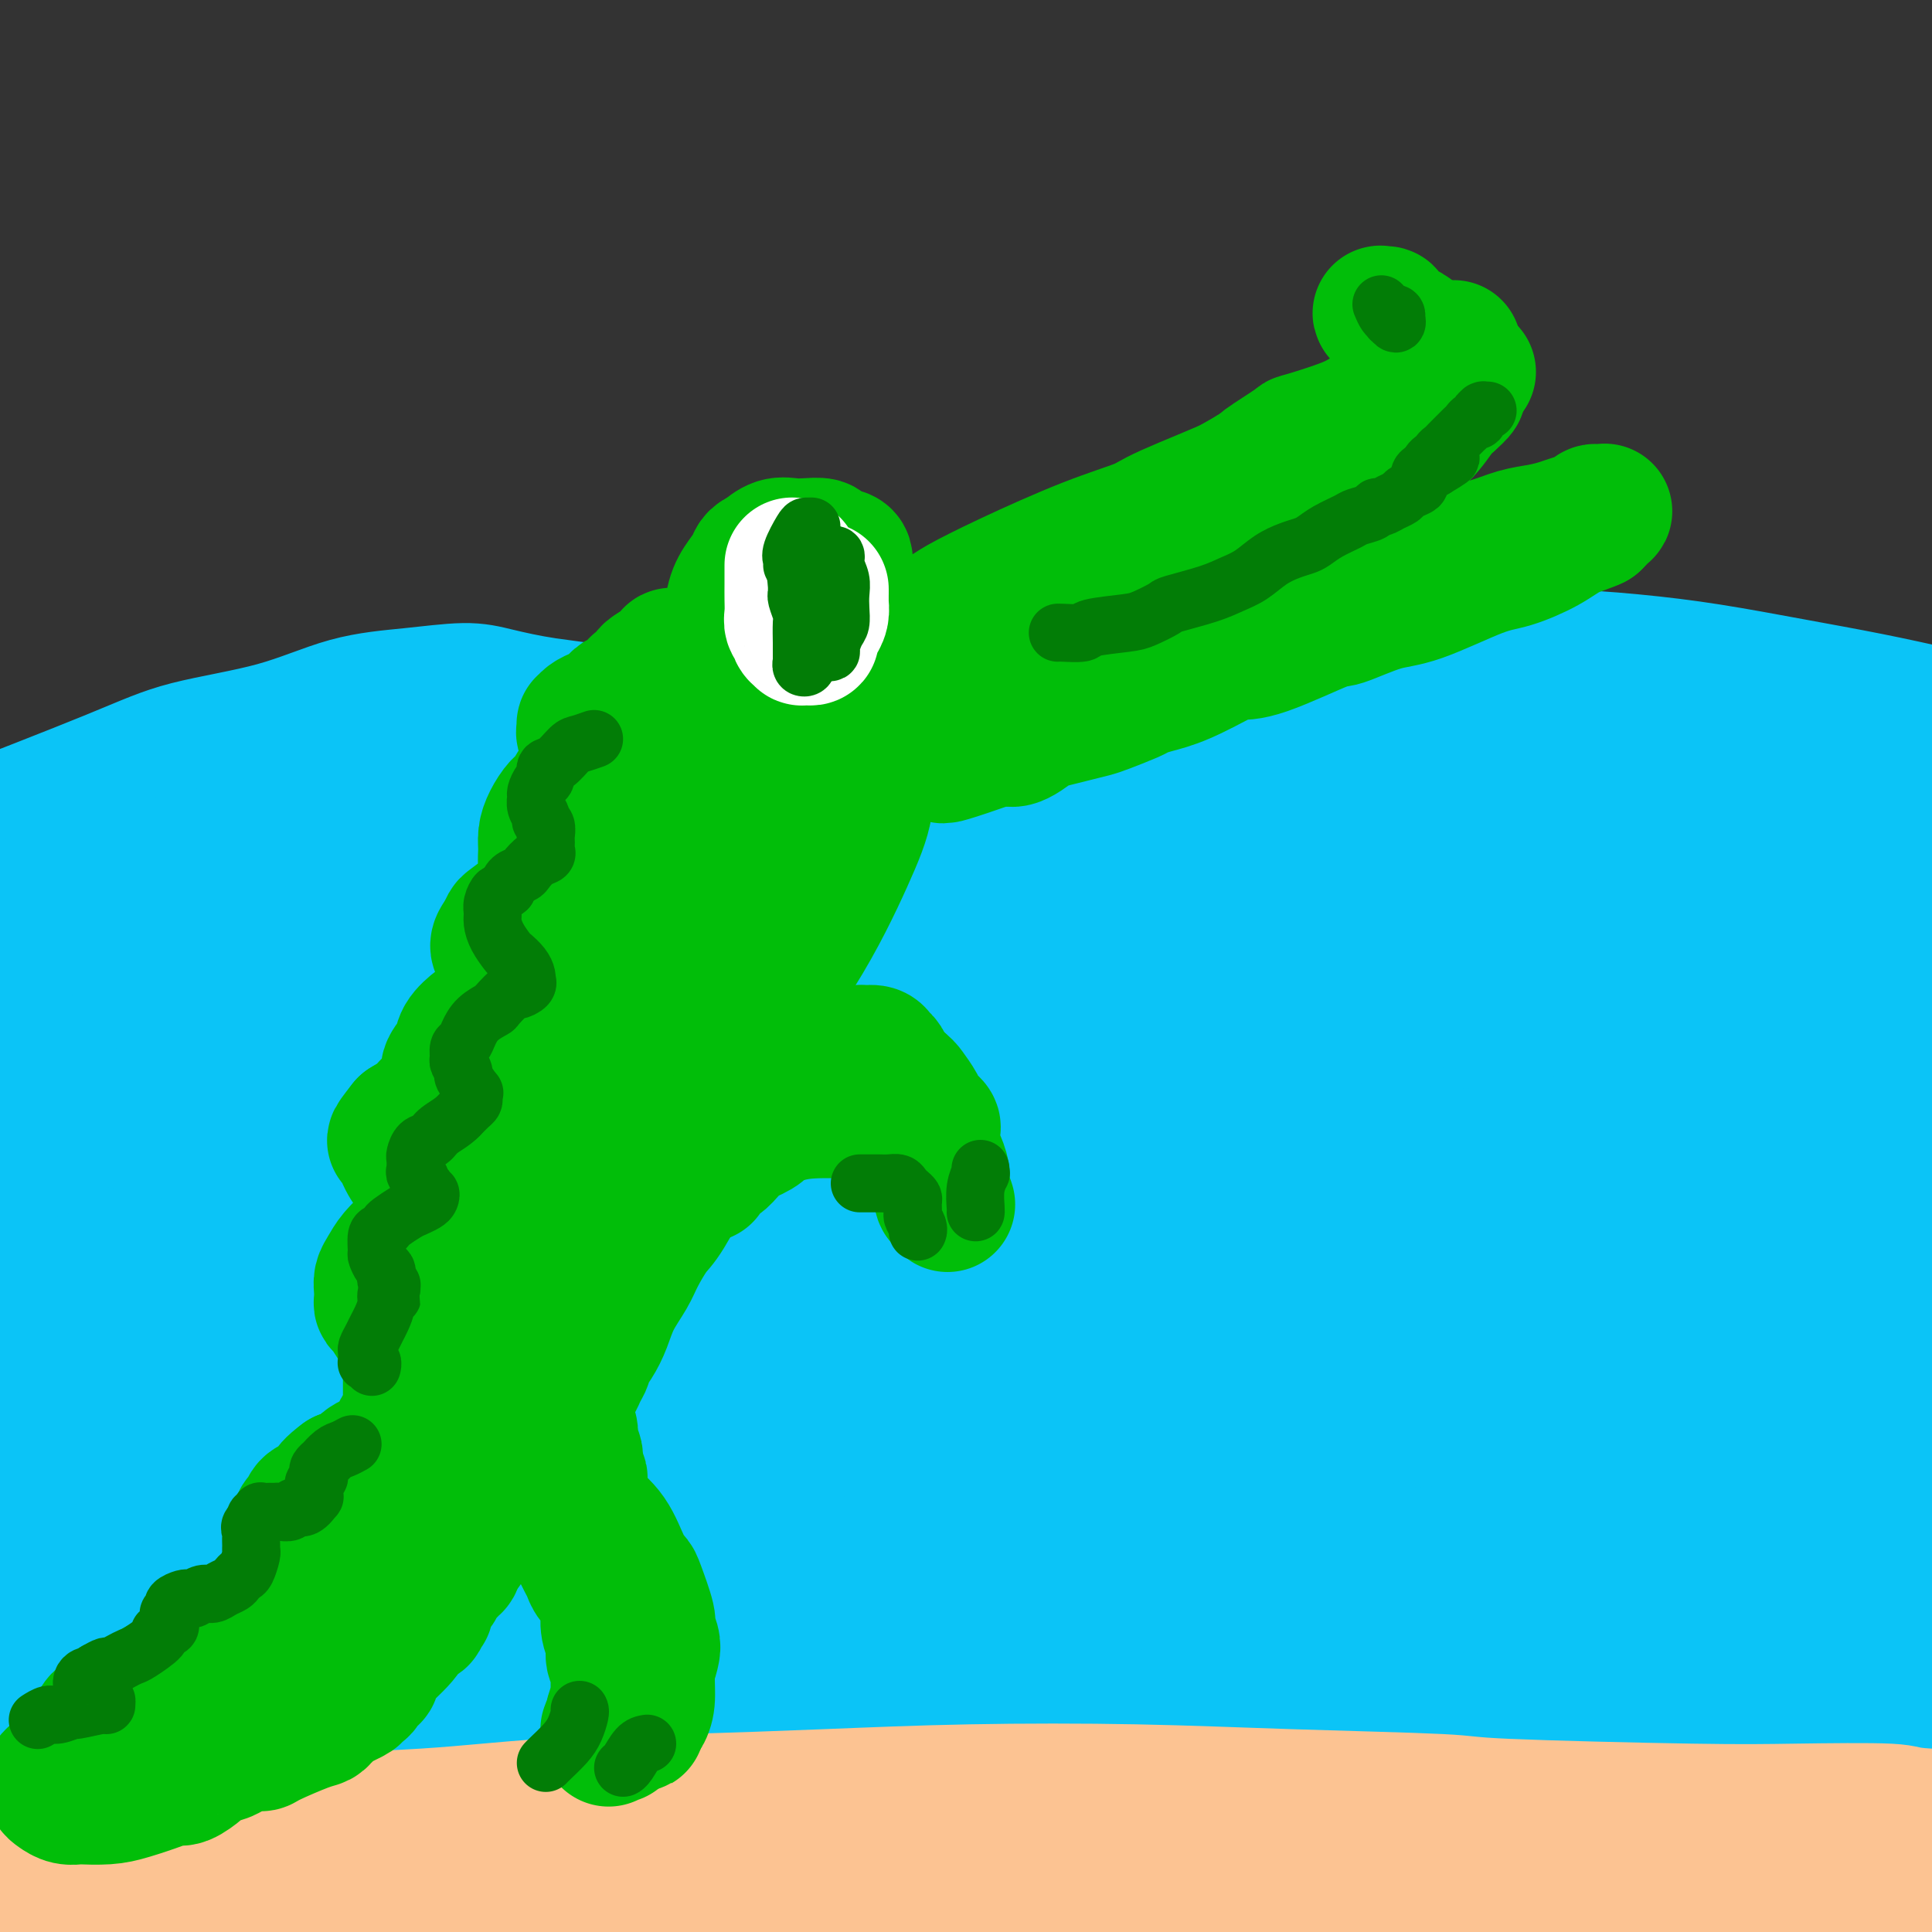 <svg viewBox='0 0 400 400' version='1.1' xmlns='http://www.w3.org/2000/svg' xmlns:xlink='http://www.w3.org/1999/xlink'><rect x="0" y="0" width="400" height="400" fill="#333333" stroke="none"/><g fill='none' stroke='rgb(11,196,247)' stroke-width='28' stroke-linecap='round' stroke-linejoin='round'><path d='M-10,174c12.582,-4.899 25.165,-9.799 33,-13c7.835,-3.201 10.923,-4.704 16,-6c5.077,-1.296 12.142,-2.384 18,-4c5.858,-1.616 10.508,-3.761 15,-5c4.492,-1.239 8.827,-1.571 13,-2c4.173,-0.429 8.184,-0.953 11,-1c2.816,-0.047 4.438,0.385 7,1c2.562,0.615 6.064,1.413 10,2c3.936,0.587 8.304,0.963 12,2c3.696,1.037 6.718,2.736 10,4c3.282,1.264 6.823,2.093 10,3c3.177,0.907 5.991,1.890 9,3c3.009,1.110 6.213,2.345 10,3c3.787,0.655 8.156,0.731 10,1c1.844,0.269 1.164,0.732 4,1c2.836,0.268 9.187,0.341 14,0c4.813,-0.341 8.087,-1.095 11,-2c2.913,-0.905 5.465,-1.959 9,-3c3.535,-1.041 8.052,-2.068 12,-3c3.948,-0.932 7.326,-1.768 11,-3c3.674,-1.232 7.645,-2.858 12,-4c4.355,-1.142 9.093,-1.799 14,-3c4.907,-1.201 9.982,-2.946 15,-4c5.018,-1.054 9.979,-1.416 15,-2c5.021,-0.584 10.103,-1.391 15,-2c4.897,-0.609 9.609,-1.020 15,-1c5.391,0.020 11.461,0.469 17,1c5.539,0.531 10.546,1.142 16,2c5.454,0.858 11.353,1.962 17,3c5.647,1.038 11.042,2.011 16,3c4.958,0.989 9.479,1.995 14,3'/><path d='M401,148c12.398,1.968 11.894,1.389 15,2c3.106,0.611 9.822,2.411 13,3c3.178,0.589 2.817,-0.034 5,0c2.183,0.034 6.910,0.726 10,1c3.090,0.274 4.543,0.130 6,0c1.457,-0.130 2.920,-0.245 4,0c1.080,0.245 1.778,0.852 2,1c0.222,0.148 -0.033,-0.163 0,0c0.033,0.163 0.354,0.800 -1,2c-1.354,1.200 -4.383,2.963 -10,5c-5.617,2.037 -13.821,4.347 -22,6c-8.179,1.653 -16.332,2.649 -29,4c-12.668,1.351 -29.853,3.058 -38,4c-8.147,0.942 -7.258,1.119 -22,2c-14.742,0.881 -45.114,2.467 -69,4c-23.886,1.533 -41.286,3.012 -50,4c-8.714,0.988 -8.743,1.486 -25,3c-16.257,1.514 -48.743,4.044 -75,7c-26.257,2.956 -46.285,6.340 -59,8c-12.715,1.660 -18.117,1.598 -23,2c-4.883,0.402 -9.247,1.269 -14,2c-4.753,0.731 -9.895,1.325 -14,2c-4.105,0.675 -7.173,1.432 -9,2c-1.827,0.568 -2.412,0.948 -3,1c-0.588,0.052 -1.178,-0.223 -1,0c0.178,0.223 1.125,0.945 1,1c-0.125,0.055 -1.321,-0.556 13,-4c14.321,-3.444 44.161,-9.722 74,-16'/><path d='M80,194c17.249,-3.671 16.870,-3.347 21,-4c4.130,-0.653 12.768,-2.282 25,-4c12.232,-1.718 28.056,-3.526 45,-5c16.944,-1.474 35.006,-2.613 44,-3c8.994,-0.387 8.920,-0.021 22,0c13.080,0.021 39.315,-0.302 54,0c14.685,0.302 17.822,1.230 22,2c4.178,0.770 9.398,1.382 13,2c3.602,0.618 5.585,1.242 7,2c1.415,0.758 2.263,1.651 2,2c-0.263,0.349 -1.638,0.154 -1,0c0.638,-0.154 3.289,-0.266 -2,0c-5.289,0.266 -18.518,0.912 -32,0c-13.482,-0.912 -27.219,-3.380 -40,-5c-12.781,-1.620 -24.608,-2.391 -38,-3c-13.392,-0.609 -28.351,-1.056 -45,-1c-16.649,0.056 -34.990,0.617 -45,1c-10.010,0.383 -11.691,0.590 -19,1c-7.309,0.410 -20.246,1.024 -33,2c-12.754,0.976 -25.326,2.314 -33,3c-7.674,0.686 -10.449,0.720 -14,1c-3.551,0.280 -7.876,0.805 -11,1c-3.124,0.195 -5.046,0.061 -7,0c-1.954,-0.061 -3.938,-0.050 -5,0c-1.062,0.050 -1.201,0.138 -1,0c0.201,-0.138 0.742,-0.504 -1,0c-1.742,0.504 -5.766,1.877 1,0c6.766,-1.877 24.322,-7.005 39,-10c14.678,-2.995 26.480,-3.856 40,-5c13.520,-1.144 28.760,-2.572 44,-4'/><path d='M132,167c21.287,-1.623 32.505,-1.179 40,-1c7.495,0.179 11.267,0.093 19,0c7.733,-0.093 19.427,-0.193 36,0c16.573,0.193 38.025,0.678 52,1c13.975,0.322 20.473,0.479 29,1c8.527,0.521 19.082,1.404 28,2c8.918,0.596 16.200,0.904 22,1c5.800,0.096 10.119,-0.020 15,0c4.881,0.020 10.322,0.174 14,0c3.678,-0.174 5.591,-0.677 7,-1c1.409,-0.323 2.313,-0.464 4,-1c1.687,-0.536 4.157,-1.465 6,-2c1.843,-0.535 3.061,-0.677 4,-1c0.939,-0.323 1.601,-0.829 2,-1c0.399,-0.171 0.534,-0.007 0,0c-0.534,0.007 -1.738,-0.142 -7,-1c-5.262,-0.858 -14.582,-2.426 -25,-3c-10.418,-0.574 -21.935,-0.154 -34,0c-12.065,0.154 -24.678,0.041 -39,1c-14.322,0.959 -30.354,2.988 -48,5c-17.646,2.012 -36.906,4.005 -57,7c-20.094,2.995 -41.023,6.991 -58,10c-16.977,3.009 -30.001,5.029 -48,8c-17.999,2.971 -40.974,6.891 -53,9c-12.026,2.109 -13.104,2.407 -15,3c-1.896,0.593 -4.609,1.481 -7,2c-2.391,0.519 -4.458,0.669 -6,1c-1.542,0.331 -2.558,0.841 -3,1c-0.442,0.159 -0.311,-0.034 -1,0c-0.689,0.034 -2.197,0.295 1,0c3.197,-0.295 11.098,-1.148 19,-2'/><path d='M29,206c3.288,-0.451 2.006,-0.579 23,-2c20.994,-1.421 64.262,-4.137 95,-6c30.738,-1.863 48.947,-2.874 61,-3c12.053,-0.126 17.952,0.632 33,1c15.048,0.368 39.247,0.347 72,1c32.753,0.653 74.060,1.979 95,3c20.940,1.021 21.512,1.736 24,2c2.488,0.264 6.892,0.078 8,0c1.108,-0.078 -1.079,-0.049 -1,0c0.079,0.049 2.425,0.119 -1,0c-3.425,-0.119 -12.621,-0.427 -25,-1c-12.379,-0.573 -27.940,-1.411 -44,-2c-16.060,-0.589 -32.617,-0.929 -52,-1c-19.383,-0.071 -41.590,0.128 -68,2c-26.410,1.872 -57.022,5.417 -81,9c-23.978,3.583 -41.323,7.205 -64,12c-22.677,4.795 -50.686,10.762 -67,14c-16.314,3.238 -20.931,3.746 -27,5c-6.069,1.254 -13.589,3.253 -16,4c-2.411,0.747 0.287,0.240 1,0c0.713,-0.240 -0.557,-0.213 -1,0c-0.443,0.213 -0.058,0.614 0,1c0.058,0.386 -0.212,0.758 0,1c0.212,0.242 0.905,0.353 1,1c0.095,0.647 -0.408,1.832 10,-1c10.408,-2.832 31.728,-9.679 51,-15c19.272,-5.321 36.496,-9.117 59,-13c22.504,-3.883 50.290,-7.853 63,-10c12.710,-2.147 10.346,-2.471 30,-4c19.654,-1.529 61.327,-4.265 103,-7'/><path d='M311,197c30.108,-1.794 38.879,-0.780 54,0c15.121,0.780 36.594,1.324 49,2c12.406,0.676 15.745,1.483 18,2c2.255,0.517 3.425,0.743 4,1c0.575,0.257 0.554,0.544 0,1c-0.554,0.456 -1.643,1.082 -7,2c-5.357,0.918 -14.984,2.127 -28,3c-13.016,0.873 -29.422,1.409 -47,2c-17.578,0.591 -36.329,1.235 -58,2c-21.671,0.765 -46.261,1.649 -72,4c-25.739,2.351 -52.628,6.169 -85,11c-32.372,4.831 -70.226,10.676 -92,15c-21.774,4.324 -27.469,7.129 -32,9c-4.531,1.871 -7.898,2.810 -11,4c-3.102,1.190 -5.937,2.631 -7,3c-1.063,0.369 -0.352,-0.336 -1,0c-0.648,0.336 -2.655,1.711 1,0c3.655,-1.711 12.972,-6.507 17,-9c4.028,-2.493 2.769,-2.681 12,-5c9.231,-2.319 28.954,-6.768 48,-10c19.046,-3.232 37.415,-5.246 56,-7c18.585,-1.754 37.385,-3.247 57,-4c19.615,-0.753 40.044,-0.767 62,0c21.956,0.767 45.439,2.314 65,4c19.561,1.686 35.200,3.513 52,6c16.800,2.487 34.761,5.636 46,8c11.239,2.364 15.757,3.944 18,5c2.243,1.056 2.212,1.587 2,2c-0.212,0.413 -0.606,0.706 -1,1'/><path d='M431,249c2.179,1.524 -1.873,1.335 -12,1c-10.127,-0.335 -26.330,-0.816 -32,-1c-5.670,-0.184 -0.807,-0.071 -21,-2c-20.193,-1.929 -65.442,-5.899 -84,-8c-18.558,-2.101 -10.423,-2.334 -32,-3c-21.577,-0.666 -72.865,-1.764 -103,-2c-30.135,-0.236 -39.118,0.390 -49,1c-9.882,0.610 -20.662,1.205 -32,1c-11.338,-0.205 -23.234,-1.210 -30,-2c-6.766,-0.790 -8.402,-1.365 -11,-2c-2.598,-0.635 -6.160,-1.329 -9,-2c-2.840,-0.671 -4.960,-1.318 -7,-2c-2.040,-0.682 -4.001,-1.399 -6,-2c-1.999,-0.601 -4.037,-1.087 -5,-1c-0.963,0.087 -0.850,0.747 -1,1c-0.150,0.253 -0.562,0.098 -1,0c-0.438,-0.098 -0.900,-0.141 -1,0c-0.100,0.141 0.164,0.465 0,1c-0.164,0.535 -0.755,1.280 3,2c3.755,0.720 11.854,1.414 24,2c12.146,0.586 28.337,1.064 46,1c17.663,-0.064 36.798,-0.670 56,-1c19.202,-0.330 38.472,-0.383 61,0c22.528,0.383 48.315,1.202 71,2c22.685,0.798 42.268,1.574 75,5c32.732,3.426 78.613,9.501 97,12c18.387,2.499 9.279,1.422 7,1c-2.279,-0.422 2.271,-0.191 5,0c2.729,0.191 3.637,0.340 -1,0c-4.637,-0.340 -14.818,-1.170 -25,-2'/><path d='M414,249c-5.386,-0.091 -5.851,0.683 -23,-1c-17.149,-1.683 -50.982,-5.823 -79,-8c-28.018,-2.177 -50.222,-2.390 -76,-2c-25.778,0.390 -55.129,1.383 -87,5c-31.871,3.617 -66.260,9.857 -88,14c-21.740,4.143 -30.829,6.187 -36,7c-5.171,0.813 -6.424,0.393 -8,1c-1.576,0.607 -3.476,2.239 -6,4c-2.524,1.761 -5.670,3.651 -8,5c-2.330,1.349 -3.842,2.158 -5,3c-1.158,0.842 -1.962,1.717 -2,2c-0.038,0.283 0.688,-0.025 0,0c-0.688,0.025 -2.792,0.382 1,0c3.792,-0.382 13.480,-1.505 18,-2c4.520,-0.495 3.871,-0.364 21,-3c17.129,-2.636 52.037,-8.039 77,-11c24.963,-2.961 39.981,-3.481 58,-4c18.019,-0.519 39.038,-1.038 60,-1c20.962,0.038 41.868,0.633 61,2c19.132,1.367 36.492,3.504 50,5c13.508,1.496 23.164,2.350 35,4c11.836,1.650 25.852,4.097 33,5c7.148,0.903 7.427,0.261 7,0c-0.427,-0.261 -1.562,-0.140 -1,0c0.562,0.140 2.819,0.299 -1,0c-3.819,-0.299 -13.715,-1.056 -26,-2c-12.285,-0.944 -26.960,-2.076 -42,-3c-15.040,-0.924 -30.444,-1.639 -52,-2c-21.556,-0.361 -49.265,-0.366 -81,2c-31.735,2.366 -67.496,7.105 -95,11c-27.504,3.895 -46.752,6.948 -66,10'/><path d='M53,290c-37.095,6.784 -49.333,13.243 -54,16c-4.667,2.757 -1.762,1.811 0,2c1.762,0.189 2.381,1.513 3,2c0.619,0.487 1.239,0.138 1,0c-0.239,-0.138 -1.336,-0.064 0,0c1.336,0.064 5.106,0.120 13,-1c7.894,-1.120 19.912,-3.414 34,-6c14.088,-2.586 30.244,-5.465 48,-8c17.756,-2.535 37.111,-4.728 57,-6c19.889,-1.272 40.313,-1.624 61,-2c20.687,-0.376 41.637,-0.777 71,1c29.363,1.777 67.139,5.731 89,8c21.861,2.269 27.807,2.854 36,4c8.193,1.146 18.633,2.852 24,4c5.367,1.148 5.661,1.737 6,2c0.339,0.263 0.721,0.199 0,0c-0.721,-0.199 -2.547,-0.534 -1,0c1.547,0.534 6.466,1.935 -9,1c-15.466,-0.935 -51.315,-4.208 -80,-6c-28.685,-1.792 -50.204,-2.103 -58,-3c-7.796,-0.897 -1.868,-2.380 -32,-1c-30.132,1.380 -96.325,5.625 -136,9c-39.675,3.375 -52.833,5.882 -75,12c-22.167,6.118 -53.344,15.847 -63,21c-9.656,5.153 2.208,5.732 6,6c3.792,0.268 -0.489,0.227 0,-1c0.489,-1.227 5.747,-3.638 8,-6c2.253,-2.362 1.501,-4.675 14,-9c12.499,-4.325 38.250,-10.663 64,-17'/><path d='M80,312c17.984,-4.289 30.944,-6.512 48,-8c17.056,-1.488 38.209,-2.240 47,-3c8.791,-0.760 5.222,-1.529 24,-1c18.778,0.529 59.904,2.355 86,4c26.096,1.645 37.162,3.109 48,5c10.838,1.891 21.446,4.210 29,6c7.554,1.790 12.052,3.050 15,4c2.948,0.950 4.346,1.589 4,2c-0.346,0.411 -2.436,0.594 -1,1c1.436,0.406 6.396,1.034 -4,1c-10.396,-0.034 -36.150,-0.732 -49,-1c-12.850,-0.268 -12.795,-0.108 -20,-1c-7.205,-0.892 -21.669,-2.836 -54,-3c-32.331,-0.164 -82.529,1.453 -125,4c-42.471,2.547 -77.214,6.025 -96,8c-18.786,1.975 -21.614,2.448 -23,3c-1.386,0.552 -1.329,1.182 -1,1c0.329,-0.182 0.930,-1.176 1,-1c0.070,0.176 -0.391,1.524 5,2c5.391,0.476 16.635,0.082 21,0c4.365,-0.082 1.852,0.148 22,-1c20.148,-1.148 62.958,-3.675 91,-5c28.042,-1.325 41.315,-1.448 62,-1c20.685,0.448 48.780,1.468 71,3c22.220,1.532 38.564,3.576 65,7c26.436,3.424 62.964,8.230 77,10c14.036,1.770 5.582,0.506 2,0c-3.582,-0.506 -2.291,-0.253 -1,0'/><path d='M424,348c22.273,2.726 6.457,1.039 -1,0c-7.457,-1.039 -6.554,-1.432 -13,-2c-6.446,-0.568 -20.243,-1.312 -35,-2c-14.757,-0.688 -30.476,-1.321 -47,-2c-16.524,-0.679 -33.852,-1.405 -56,-1c-22.148,0.405 -49.116,1.943 -74,4c-24.884,2.057 -47.684,4.635 -79,10c-31.316,5.365 -71.149,13.517 -89,17c-17.851,3.483 -13.722,2.296 -16,4c-2.278,1.704 -10.964,6.298 -14,8c-3.036,1.702 -0.421,0.513 1,0c1.421,-0.513 1.650,-0.350 1,0c-0.650,0.350 -2.178,0.885 1,0c3.178,-0.885 11.063,-3.192 22,-6c10.937,-2.808 24.926,-6.118 40,-9c15.074,-2.882 31.235,-5.336 53,-8c21.765,-2.664 49.136,-5.538 60,-7c10.864,-1.462 5.223,-1.512 31,-1c25.777,0.512 82.972,1.584 106,2c23.028,0.416 11.889,0.174 30,2c18.111,1.826 65.472,5.720 85,7c19.528,1.280 11.222,-0.053 11,0c-0.222,0.053 7.640,1.492 12,2c4.360,0.508 5.218,0.086 6,0c0.782,-0.086 1.488,0.166 2,0c0.512,-0.166 0.832,-0.749 1,-1c0.168,-0.251 0.186,-0.169 -1,-1c-1.186,-0.831 -3.576,-2.573 -9,-5c-5.424,-2.427 -13.883,-5.538 -18,-7c-4.117,-1.462 -3.890,-1.275 -11,-3c-7.110,-1.725 -21.555,-5.363 -36,-9'/><path d='M387,340c-11.196,-2.976 -15.687,-4.417 -25,-6c-9.313,-1.583 -23.448,-3.310 -29,-4c-5.552,-0.690 -2.523,-0.345 -15,-1c-12.477,-0.655 -40.461,-2.309 -61,-3c-20.539,-0.691 -33.631,-0.417 -47,0c-13.369,0.417 -27.013,0.977 -39,2c-11.987,1.023 -22.315,2.508 -32,4c-9.685,1.492 -18.727,2.991 -25,4c-6.273,1.009 -9.777,1.528 -12,2c-2.223,0.472 -3.164,0.898 -3,1c0.164,0.102 1.432,-0.119 -1,0c-2.432,0.119 -8.565,0.578 4,-1c12.565,-1.578 43.826,-5.193 59,-7c15.174,-1.807 14.259,-1.805 17,-2c2.741,-0.195 9.137,-0.587 23,-2c13.863,-1.413 35.193,-3.845 57,-5c21.807,-1.155 44.091,-1.031 60,-1c15.909,0.031 25.443,-0.029 49,0c23.557,0.029 61.137,0.148 76,0c14.863,-0.148 7.008,-0.561 6,-1c-1.008,-0.439 4.830,-0.902 9,-1c4.170,-0.098 6.672,0.169 8,0c1.328,-0.169 1.482,-0.774 1,-1c-0.482,-0.226 -1.602,-0.072 -8,0c-6.398,0.072 -18.076,0.060 -29,0c-10.924,-0.060 -21.095,-0.170 -34,0c-12.905,0.170 -28.544,0.620 -39,1c-10.456,0.380 -15.728,0.690 -21,1'/><path d='M336,320c-32.915,0.845 -50.203,2.457 -66,4c-15.797,1.543 -30.104,3.018 -47,5c-16.896,1.982 -36.381,4.472 -53,7c-16.619,2.528 -30.371,5.094 -49,8c-18.629,2.906 -42.134,6.153 -55,8c-12.866,1.847 -15.093,2.295 -18,3c-2.907,0.705 -6.493,1.668 -10,2c-3.507,0.332 -6.934,0.034 -9,0c-2.066,-0.034 -2.770,0.198 -3,0c-0.230,-0.198 0.013,-0.824 0,-1c-0.013,-0.176 -0.281,0.100 -1,0c-0.719,-0.100 -1.887,-0.577 -3,-1c-1.113,-0.423 -2.171,-0.794 -3,-1c-0.829,-0.206 -1.430,-0.248 -3,0c-1.570,0.248 -4.109,0.785 -6,1c-1.891,0.215 -3.133,0.109 -5,1c-1.867,0.891 -4.360,2.781 -6,4c-1.640,1.219 -2.426,1.769 -3,3c-0.574,1.231 -0.936,3.144 -1,4c-0.064,0.856 0.168,0.656 0,2c-0.168,1.344 -0.737,4.231 -1,6c-0.263,1.769 -0.218,2.420 0,3c0.218,0.580 0.611,1.088 0,2c-0.611,0.912 -2.224,2.226 0,1c2.224,-1.226 8.286,-4.993 9,-6c0.714,-1.007 -3.920,0.745 13,-4c16.920,-4.745 55.396,-15.987 73,-21c17.604,-5.013 14.337,-3.797 21,-6c6.663,-2.203 23.255,-7.824 37,-12c13.745,-4.176 24.641,-6.907 37,-10c12.359,-3.093 26.179,-6.546 40,-10'/><path d='M224,312c41.529,-12.074 41.351,-12.759 45,-14c3.649,-1.241 11.124,-3.039 21,-6c9.876,-2.961 22.153,-7.085 37,-12c14.847,-4.915 32.265,-10.620 43,-14c10.735,-3.380 14.786,-4.433 21,-8c6.214,-3.567 14.590,-9.648 19,-13c4.410,-3.352 4.853,-3.975 6,-5c1.147,-1.025 2.996,-2.451 5,-4c2.004,-1.549 4.163,-3.223 6,-5c1.837,-1.777 3.353,-3.659 5,-5c1.647,-1.341 3.425,-2.141 5,-3c1.575,-0.859 2.948,-1.778 4,-2c1.052,-0.222 1.782,0.254 1,0c-0.782,-0.254 -3.076,-1.238 -9,-2c-5.924,-0.762 -15.477,-1.300 -27,-2c-11.523,-0.700 -25.017,-1.560 -32,-2c-6.983,-0.440 -7.454,-0.459 -11,0c-3.546,0.459 -10.165,1.396 -13,2c-2.835,0.604 -1.884,0.876 -1,1c0.884,0.124 1.701,0.099 5,1c3.299,0.901 9.081,2.727 16,4c6.919,1.273 14.976,1.992 25,3c10.024,1.008 22.015,2.306 29,3c6.985,0.694 8.965,0.784 15,1c6.035,0.216 16.125,0.558 23,2c6.875,1.442 10.536,3.983 12,5c1.464,1.017 0.732,0.508 0,0'/></g>
<g fill='none' stroke='rgb(252,195,146)' stroke-width='28' stroke-linecap='round' stroke-linejoin='round'><path d='M-6,384c7.481,-0.438 14.962,-0.877 25,-2c10.038,-1.123 22.635,-2.931 35,-4c12.365,-1.069 24.500,-1.400 34,-2c9.500,-0.600 16.364,-1.468 25,-2c8.636,-0.532 19.044,-0.728 29,-1c9.956,-0.272 19.461,-0.620 29,-1c9.539,-0.380 19.113,-0.793 30,-1c10.887,-0.207 23.088,-0.210 34,0c10.912,0.210 20.534,0.631 32,1c11.466,0.369 24.776,0.687 31,1c6.224,0.313 5.360,0.623 14,1c8.640,0.377 26.782,0.821 38,1c11.218,0.179 15.511,0.094 22,0c6.489,-0.094 15.174,-0.198 19,0c3.826,0.198 2.795,0.697 8,1c5.205,0.303 16.648,0.410 23,1c6.352,0.590 7.612,1.665 10,2c2.388,0.335 5.903,-0.068 8,0c2.097,0.068 2.775,0.608 3,1c0.225,0.392 -0.003,0.636 0,1c0.003,0.364 0.237,0.850 0,1c-0.237,0.150 -0.945,-0.034 -8,0c-7.055,0.034 -20.456,0.287 -33,0c-12.544,-0.287 -24.233,-1.112 -37,-2c-12.767,-0.888 -26.614,-1.838 -41,-2c-14.386,-0.162 -29.311,0.464 -46,1c-16.689,0.536 -35.143,0.981 -56,2c-20.857,1.019 -44.116,2.613 -63,4c-18.884,1.387 -33.392,2.566 -53,5c-19.608,2.434 -44.317,6.124 -58,8c-13.683,1.876 -16.342,1.938 -19,2'/><path d='M29,400c-31.884,3.016 -15.093,1.056 -10,0c5.093,-1.056 -1.511,-1.208 -5,-1c-3.489,0.208 -3.864,0.777 -4,1c-0.136,0.223 -0.034,0.101 -1,0c-0.966,-0.101 -3.001,-0.181 -4,0c-0.999,0.181 -0.964,0.624 -2,1c-1.036,0.376 -3.145,0.684 -4,1c-0.855,0.316 -0.457,0.640 -1,1c-0.543,0.360 -2.028,0.757 0,1c2.028,0.243 7.570,0.334 16,0c8.430,-0.334 19.747,-1.091 32,-2c12.253,-0.909 25.441,-1.970 40,-3c14.559,-1.030 30.487,-2.031 44,-3c13.513,-0.969 24.610,-1.907 39,-3c14.390,-1.093 32.075,-2.341 39,-3c6.925,-0.659 3.092,-0.727 19,-1c15.908,-0.273 51.559,-0.749 71,-1c19.441,-0.251 22.673,-0.277 42,1c19.327,1.277 54.750,3.858 69,5c14.250,1.142 7.326,0.846 8,1c0.674,0.154 8.945,0.759 13,1c4.055,0.241 3.895,0.117 6,0c2.105,-0.117 6.476,-0.228 9,0c2.524,0.228 3.201,0.795 4,1c0.799,0.205 1.720,0.050 2,0c0.280,-0.050 -0.079,0.007 0,0c0.079,-0.007 0.598,-0.079 -3,0c-3.598,0.079 -11.314,0.308 -22,0c-10.686,-0.308 -24.343,-1.154 -38,-2'/><path d='M388,395c-17.534,-0.666 -30.869,-1.331 -45,-2c-14.131,-0.669 -29.057,-1.341 -47,-1c-17.943,0.341 -38.904,1.695 -48,2c-9.096,0.305 -6.326,-0.440 -25,1c-18.674,1.440 -58.791,5.065 -82,7c-23.209,1.935 -29.512,2.181 -41,3c-11.488,0.819 -28.163,2.212 -37,3c-8.837,0.788 -9.837,0.970 -11,1c-1.163,0.030 -2.490,-0.092 -5,0c-2.510,0.092 -6.202,0.397 -10,1c-3.798,0.603 -7.701,1.506 -11,2c-3.299,0.494 -5.995,0.581 -9,1c-3.005,0.419 -6.320,1.169 -9,2c-2.680,0.831 -4.724,1.741 -6,2c-1.276,0.259 -1.785,-0.134 -2,0c-0.215,0.134 -0.137,0.794 0,1c0.137,0.206 0.332,-0.043 0,0c-0.332,0.043 -1.191,0.378 3,1c4.191,0.622 13.433,1.532 16,2c2.567,0.468 -1.542,0.496 12,0c13.542,-0.496 44.733,-1.514 64,-2c19.267,-0.486 26.610,-0.438 36,-1c9.390,-0.562 20.828,-1.734 34,-3c13.172,-1.266 28.079,-2.627 43,-4c14.921,-1.373 29.855,-2.760 45,-4c15.145,-1.240 30.501,-2.334 45,-3c14.499,-0.666 28.143,-0.905 40,-1c11.857,-0.095 21.929,-0.048 32,0'/><path d='M370,403c18.699,0.537 29.448,2.380 36,3c6.552,0.620 8.908,0.016 12,0c3.092,-0.016 6.922,0.556 11,1c4.078,0.444 8.406,0.760 12,1c3.594,0.240 6.455,0.404 9,1c2.545,0.596 4.773,1.624 7,2c2.227,0.376 4.453,0.101 6,0c1.547,-0.101 2.417,-0.027 3,0c0.583,0.027 0.881,0.008 1,0c0.119,-0.008 0.060,-0.004 0,0'/></g>
<g fill='none' stroke='rgb(1,190,9)' stroke-width='28' stroke-linecap='round' stroke-linejoin='round'><path d='M304,77c-1.520,0.886 -3.039,1.771 -5,3c-1.961,1.229 -4.362,2.801 -7,4c-2.638,1.199 -5.512,2.026 -8,3c-2.488,0.974 -4.590,2.094 -9,4c-4.410,1.906 -11.129,4.597 -14,6c-2.871,1.403 -1.895,1.518 -5,3c-3.105,1.482 -10.293,4.330 -14,6c-3.707,1.670 -3.935,2.162 -6,3c-2.065,0.838 -5.966,2.024 -11,4c-5.034,1.976 -11.200,4.743 -16,7c-4.800,2.257 -8.233,4.004 -10,5c-1.767,0.996 -1.866,1.241 -5,3c-3.134,1.759 -9.303,5.032 -13,7c-3.697,1.968 -4.924,2.629 -6,3c-1.076,0.371 -2.003,0.450 -3,1c-0.997,0.550 -2.064,1.571 -3,2c-0.936,0.429 -1.742,0.264 -1,0c0.742,-0.264 3.030,-0.629 4,-1c0.970,-0.371 0.621,-0.749 3,-2c2.379,-1.251 7.487,-3.375 11,-5c3.513,-1.625 5.432,-2.750 8,-4c2.568,-1.250 5.784,-2.625 9,-4'/><path d='M203,125c6.980,-3.314 7.429,-3.599 8,-4c0.571,-0.401 1.263,-0.919 4,-2c2.737,-1.081 7.519,-2.724 11,-4c3.481,-1.276 5.661,-2.184 7,-3c1.339,-0.816 1.836,-1.540 3,-2c1.164,-0.460 2.996,-0.655 6,-2c3.004,-1.345 7.182,-3.839 9,-5c1.818,-1.161 1.278,-0.988 3,-2c1.722,-1.012 5.707,-3.209 7,-4c1.293,-0.791 -0.106,-0.178 1,-1c1.106,-0.822 4.719,-3.081 6,-4c1.281,-0.919 0.232,-0.498 2,-1c1.768,-0.502 6.353,-1.927 9,-3c2.647,-1.073 3.356,-1.793 4,-2c0.644,-0.207 1.222,0.099 2,0c0.778,-0.099 1.756,-0.605 3,-1c1.244,-0.395 2.753,-0.680 4,-1c1.247,-0.320 2.231,-0.674 3,-1c0.769,-0.326 1.321,-0.625 2,-1c0.679,-0.375 1.483,-0.827 2,-1c0.517,-0.173 0.747,-0.067 1,0c0.253,0.067 0.530,0.095 1,0c0.470,-0.095 1.134,-0.313 1,0c-0.134,0.313 -1.067,1.156 -2,2'/><path d='M300,83c-0.614,0.537 -1.148,0.879 -2,2c-0.852,1.121 -2.021,3.019 -4,5c-1.979,1.981 -4.768,4.043 -6,5c-1.232,0.957 -0.907,0.809 -2,2c-1.093,1.191 -3.604,3.723 -7,6c-3.396,2.277 -7.677,4.300 -11,6c-3.323,1.700 -5.687,3.077 -7,4c-1.313,0.923 -1.576,1.394 -3,2c-1.424,0.606 -4.010,1.348 -8,3c-3.990,1.652 -9.385,4.213 -13,6c-3.615,1.787 -5.451,2.800 -8,4c-2.549,1.200 -5.812,2.586 -9,4c-3.188,1.414 -6.303,2.857 -9,4c-2.697,1.143 -4.977,1.987 -7,3c-2.023,1.013 -3.788,2.193 -6,3c-2.212,0.807 -4.872,1.239 -7,2c-2.128,0.761 -3.723,1.850 -5,3c-1.277,1.150 -2.237,2.361 -3,3c-0.763,0.639 -1.328,0.707 -2,1c-0.672,0.293 -1.451,0.811 -2,1c-0.549,0.189 -0.869,0.051 -1,0c-0.131,-0.051 -0.074,-0.014 0,0c0.074,0.014 0.164,0.004 0,0c-0.164,-0.004 -0.582,-0.002 -1,0'/><path d='M177,152c-12.645,5.481 -3.756,0.684 -1,-1c2.756,-1.684 -0.621,-0.254 -2,0c-1.379,0.254 -0.762,-0.668 -1,-1c-0.238,-0.332 -1.332,-0.075 -2,0c-0.668,0.075 -0.911,-0.031 -1,0c-0.089,0.031 -0.024,0.201 0,0c0.024,-0.201 0.007,-0.772 0,-1c-0.007,-0.228 -0.003,-0.114 0,0'/><path d='M301,72c0.065,0.059 0.130,0.118 -1,0c-1.130,-0.118 -3.456,-0.413 -5,-1c-1.544,-0.587 -2.308,-1.468 -3,-2c-0.692,-0.532 -1.313,-0.717 -2,-1c-0.687,-0.283 -1.439,-0.666 -2,-1c-0.561,-0.334 -0.930,-0.619 -1,-1c-0.070,-0.381 0.158,-0.856 0,-1c-0.158,-0.144 -0.702,0.045 -1,0c-0.298,-0.045 -0.350,-0.324 0,0c0.350,0.324 1.103,1.250 2,2c0.897,0.750 1.939,1.325 3,2c1.061,0.675 2.140,1.449 3,2c0.860,0.551 1.501,0.879 2,1c0.499,0.121 0.857,0.035 1,0c0.143,-0.035 0.072,-0.017 0,0'/><path d='M199,150c-0.111,-0.254 -0.222,-0.507 1,-1c1.222,-0.493 3.775,-1.225 6,-2c2.225,-0.775 4.120,-1.591 5,-2c0.880,-0.409 0.745,-0.409 3,-1c2.255,-0.591 6.899,-1.772 11,-3c4.101,-1.228 7.660,-2.503 9,-3c1.340,-0.497 0.462,-0.214 3,-1c2.538,-0.786 8.491,-2.640 12,-4c3.509,-1.360 4.575,-2.227 7,-3c2.425,-0.773 6.209,-1.453 8,-2c1.791,-0.547 1.588,-0.962 4,-2c2.412,-1.038 7.438,-2.701 11,-4c3.562,-1.299 5.659,-2.236 8,-3c2.341,-0.764 4.926,-1.357 7,-2c2.074,-0.643 3.637,-1.338 6,-2c2.363,-0.662 5.528,-1.291 8,-2c2.472,-0.709 4.252,-1.499 6,-2c1.748,-0.501 3.462,-0.712 5,-1c1.538,-0.288 2.898,-0.652 4,-1c1.102,-0.348 1.945,-0.681 3,-1c1.055,-0.319 2.323,-0.623 3,-1c0.677,-0.377 0.764,-0.828 1,-1c0.236,-0.172 0.620,-0.067 1,0c0.380,0.067 0.756,0.095 1,0c0.244,-0.095 0.355,-0.313 0,0c-0.355,0.313 -1.178,1.156 -2,2'/><path d='M330,108c-1.234,0.626 -3.319,1.191 -5,2c-1.681,0.809 -2.959,1.864 -5,3c-2.041,1.136 -4.845,2.355 -7,3c-2.155,0.645 -3.660,0.718 -7,2c-3.340,1.282 -8.514,3.773 -12,5c-3.486,1.227 -5.284,1.190 -8,2c-2.716,0.810 -6.350,2.466 -8,3c-1.650,0.534 -1.314,-0.054 -4,1c-2.686,1.054 -8.392,3.749 -12,5c-3.608,1.251 -5.117,1.056 -6,1c-0.883,-0.056 -1.140,0.025 -3,1c-1.860,0.975 -5.324,2.842 -8,4c-2.676,1.158 -4.564,1.606 -6,2c-1.436,0.394 -2.421,0.736 -3,1c-0.579,0.264 -0.753,0.452 -2,1c-1.247,0.548 -3.569,1.455 -5,2c-1.431,0.545 -1.973,0.727 -3,1c-1.027,0.273 -2.541,0.637 -4,1c-1.459,0.363 -2.863,0.724 -4,1c-1.137,0.276 -2.006,0.466 -3,1c-0.994,0.534 -2.113,1.411 -3,2c-0.887,0.589 -1.543,0.890 -2,1c-0.457,0.110 -0.713,0.030 -1,0c-0.287,-0.030 -0.603,-0.008 -1,0c-0.397,0.008 -0.876,0.002 -1,0c-0.124,-0.002 0.107,-0.001 0,0c-0.107,0.001 -0.554,0.000 -1,0'/><path d='M206,153c-19.734,6.898 -7.070,1.642 -3,0c4.070,-1.642 -0.454,0.331 -3,1c-2.546,0.669 -3.113,0.036 -4,0c-0.887,-0.036 -2.094,0.526 -3,1c-0.906,0.474 -1.510,0.860 -2,1c-0.490,0.140 -0.867,0.035 -1,0c-0.133,-0.035 -0.022,0.001 0,0c0.022,-0.001 -0.047,-0.038 0,0c0.047,0.038 0.208,0.151 0,0c-0.208,-0.151 -0.787,-0.565 -1,-1c-0.213,-0.435 -0.061,-0.891 0,-1c0.061,-0.109 0.030,0.130 0,0c-0.030,-0.130 -0.061,-0.627 0,-1c0.061,-0.373 0.212,-0.621 0,-1c-0.212,-0.379 -0.788,-0.890 -1,-1c-0.212,-0.110 -0.061,0.181 0,0c0.061,-0.181 0.030,-0.832 0,-1c-0.030,-0.168 -0.061,0.148 0,0c0.061,-0.148 0.212,-0.761 0,-1c-0.212,-0.239 -0.788,-0.103 -1,0c-0.212,0.103 -0.061,0.172 0,0c0.061,-0.172 0.030,-0.586 0,-1'/><path d='M187,148c-0.662,-1.239 -0.819,-0.336 -1,0c-0.181,0.336 -0.388,0.105 -1,0c-0.612,-0.105 -1.628,-0.084 -2,0c-0.372,0.084 -0.099,0.233 -1,0c-0.901,-0.233 -2.977,-0.846 -4,-1c-1.023,-0.154 -0.992,0.152 -1,0c-0.008,-0.152 -0.055,-0.763 0,-1c0.055,-0.237 0.211,-0.101 0,0c-0.211,0.101 -0.789,0.167 -1,0c-0.211,-0.167 -0.057,-0.565 0,-1c0.057,-0.435 0.015,-0.905 0,-1c-0.015,-0.095 -0.004,0.185 0,0c0.004,-0.185 0.002,-0.835 0,-1c-0.002,-0.165 -0.005,0.154 0,0c0.005,-0.154 0.016,-0.781 0,-1c-0.016,-0.219 -0.061,-0.029 0,0c0.061,0.029 0.227,-0.101 0,0c-0.227,0.101 -0.846,0.435 -1,0c-0.154,-0.435 0.156,-1.637 0,-2c-0.156,-0.363 -0.777,0.113 -1,0c-0.223,-0.113 -0.046,-0.815 0,-1c0.046,-0.185 -0.039,0.146 0,0c0.039,-0.146 0.203,-0.770 0,-1c-0.203,-0.230 -0.772,-0.066 -1,0c-0.228,0.066 -0.114,0.033 0,0'/><path d='M173,138c-0.773,-1.636 -0.207,-1.225 0,-1c0.207,0.225 0.054,0.265 0,0c-0.054,-0.265 -0.011,-0.835 0,-1c0.011,-0.165 -0.012,0.073 0,0c0.012,-0.073 0.060,-0.459 0,-1c-0.060,-0.541 -0.226,-1.238 0,-2c0.226,-0.762 0.845,-1.588 1,-2c0.155,-0.412 -0.155,-0.410 0,-1c0.155,-0.590 0.773,-1.773 1,-2c0.227,-0.227 0.061,0.501 0,0c-0.061,-0.501 -0.016,-2.232 0,-3c0.016,-0.768 0.004,-0.572 0,-1c-0.004,-0.428 -0.001,-1.480 0,-2c0.001,-0.520 -0.001,-0.506 0,-1c0.001,-0.494 0.003,-1.494 0,-2c-0.003,-0.506 -0.013,-0.518 0,-1c0.013,-0.482 0.047,-1.436 0,-2c-0.047,-0.564 -0.175,-0.739 -1,-1c-0.825,-0.261 -2.345,-0.607 -3,-1c-0.655,-0.393 -0.443,-0.832 -1,-1c-0.557,-0.168 -1.881,-0.066 -3,0c-1.119,0.066 -2.032,0.095 -3,0c-0.968,-0.095 -1.991,-0.313 -3,0c-1.009,0.313 -2.005,1.156 -3,2'/><path d='M158,115c-1.753,0.624 -1.636,1.185 -2,2c-0.364,0.815 -1.208,1.886 -2,3c-0.792,1.114 -1.531,2.272 -2,4c-0.469,1.728 -0.670,4.025 -1,5c-0.330,0.975 -0.791,0.628 -1,2c-0.209,1.372 -0.166,4.462 0,6c0.166,1.538 0.457,1.523 1,2c0.543,0.477 1.340,1.447 2,2c0.660,0.553 1.185,0.688 2,1c0.815,0.312 1.920,0.802 3,1c1.080,0.198 2.136,0.106 3,0c0.864,-0.106 1.537,-0.224 2,0c0.463,0.224 0.715,0.792 1,1c0.285,0.208 0.602,0.057 1,0c0.398,-0.057 0.875,-0.018 1,0c0.125,0.018 -0.103,0.016 0,0c0.103,-0.016 0.538,-0.046 1,0c0.462,0.046 0.951,0.166 1,0c0.049,-0.166 -0.340,-0.619 -1,-1c-0.660,-0.381 -1.589,-0.690 -2,-1c-0.411,-0.310 -0.303,-0.622 -1,-1c-0.697,-0.378 -2.199,-0.822 -3,-1c-0.801,-0.178 -0.900,-0.089 -1,0'/><path d='M160,140c-1.250,-0.841 -0.875,-0.943 -1,-1c-0.125,-0.057 -0.751,-0.068 -1,0c-0.249,0.068 -0.122,0.214 0,0c0.122,-0.214 0.240,-0.789 0,-1c-0.240,-0.211 -0.838,-0.056 -1,0c-0.162,0.056 0.113,0.015 0,0c-0.113,-0.015 -0.612,-0.004 -1,0c-0.388,0.004 -0.665,0.001 -1,0c-0.335,-0.001 -0.730,-0.000 -1,0c-0.270,0.000 -0.416,0.000 -1,0c-0.584,-0.000 -1.606,0.000 -2,0c-0.394,-0.000 -0.161,-0.000 0,0c0.161,0.000 0.251,0.001 0,0c-0.251,-0.001 -0.842,-0.004 -1,0c-0.158,0.004 0.116,0.015 0,0c-0.116,-0.015 -0.623,-0.057 -1,0c-0.377,0.057 -0.623,0.212 -1,0c-0.377,-0.212 -0.885,-0.793 -1,-1c-0.115,-0.207 0.161,-0.041 0,0c-0.161,0.041 -0.761,-0.041 -1,0c-0.239,0.041 -0.119,0.207 0,0c0.119,-0.207 0.235,-0.788 0,-1c-0.235,-0.212 -0.823,-0.057 -1,0c-0.177,0.057 0.056,0.015 0,0c-0.056,-0.015 -0.400,-0.004 -1,0c-0.600,0.004 -1.457,0.001 -2,0c-0.543,-0.001 -0.771,-0.001 -1,0'/><path d='M141,136c-3.181,-0.621 -1.634,-0.173 -1,0c0.634,0.173 0.354,0.073 0,0c-0.354,-0.073 -0.782,-0.117 -1,0c-0.218,0.117 -0.226,0.396 -1,1c-0.774,0.604 -2.313,1.534 -3,2c-0.687,0.466 -0.522,0.467 -1,1c-0.478,0.533 -1.598,1.596 -2,2c-0.402,0.404 -0.085,0.149 0,0c0.085,-0.149 -0.060,-0.191 0,0c0.060,0.191 0.326,0.614 0,1c-0.326,0.386 -1.243,0.733 -2,1c-0.757,0.267 -1.355,0.454 -2,1c-0.645,0.546 -1.336,1.452 -2,2c-0.664,0.548 -1.302,0.738 -2,1c-0.698,0.262 -1.456,0.594 -2,1c-0.544,0.406 -0.872,0.885 -1,1c-0.128,0.115 -0.055,-0.134 0,0c0.055,0.134 0.092,0.651 0,1c-0.092,0.349 -0.312,0.528 0,1c0.312,0.472 1.156,1.236 2,2'/><path d='M123,154c0.336,1.178 0.674,1.625 1,2c0.326,0.375 0.638,0.680 1,1c0.362,0.320 0.774,0.656 1,1c0.226,0.344 0.265,0.696 0,1c-0.265,0.304 -0.834,0.560 -2,1c-1.166,0.440 -2.929,1.066 -4,2c-1.071,0.934 -1.450,2.178 -2,3c-0.550,0.822 -1.273,1.222 -2,2c-0.727,0.778 -1.460,1.934 -2,3c-0.540,1.066 -0.887,2.044 -1,3c-0.113,0.956 0.008,1.892 0,3c-0.008,1.108 -0.146,2.388 0,3c0.146,0.612 0.575,0.555 1,1c0.425,0.445 0.846,1.391 1,2c0.154,0.609 0.041,0.880 0,1c-0.041,0.120 -0.009,0.088 0,0c0.009,-0.088 -0.003,-0.231 0,0c0.003,0.231 0.021,0.837 0,1c-0.021,0.163 -0.083,-0.117 0,0c0.083,0.117 0.310,0.632 0,1c-0.310,0.368 -1.158,0.587 -2,1c-0.842,0.413 -1.679,1.018 -3,2c-1.321,0.982 -3.125,2.341 -4,3c-0.875,0.659 -0.821,0.617 -1,1c-0.179,0.383 -0.589,1.192 -1,2'/><path d='M104,194c-1.749,2.037 -0.622,2.631 0,3c0.622,0.369 0.739,0.515 1,1c0.261,0.485 0.666,1.311 1,2c0.334,0.689 0.598,1.242 1,2c0.402,0.758 0.940,1.720 1,2c0.060,0.280 -0.360,-0.122 0,0c0.360,0.122 1.500,0.770 2,1c0.500,0.230 0.359,0.043 0,0c-0.359,-0.043 -0.938,0.056 -1,0c-0.062,-0.056 0.393,-0.269 0,0c-0.393,0.269 -1.634,1.019 -3,2c-1.366,0.981 -2.857,2.192 -4,3c-1.143,0.808 -1.938,1.214 -3,2c-1.062,0.786 -2.390,1.951 -3,3c-0.610,1.049 -0.503,1.980 -1,3c-0.497,1.020 -1.597,2.129 -2,3c-0.403,0.871 -0.107,1.505 0,2c0.107,0.495 0.027,0.853 0,1c-0.027,0.147 -0.000,0.085 0,0c0.000,-0.085 -0.027,-0.192 0,0c0.027,0.192 0.107,0.684 0,1c-0.107,0.316 -0.402,0.455 -1,1c-0.598,0.545 -1.501,1.497 -2,2c-0.499,0.503 -0.596,0.559 -1,1c-0.404,0.441 -1.115,1.269 -2,2c-0.885,0.731 -1.942,1.366 -3,2'/><path d='M84,233c-3.932,4.930 -1.763,2.754 -1,2c0.763,-0.754 0.122,-0.086 0,1c-0.122,1.086 0.277,2.592 1,4c0.723,1.408 1.769,2.720 2,3c0.231,0.280 -0.355,-0.471 0,0c0.355,0.471 1.650,2.165 2,3c0.350,0.835 -0.246,0.812 0,1c0.246,0.188 1.334,0.589 2,1c0.666,0.411 0.909,0.833 1,1c0.091,0.167 0.028,0.079 0,0c-0.028,-0.079 -0.023,-0.149 0,0c0.023,0.149 0.063,0.518 0,1c-0.063,0.482 -0.230,1.077 -1,2c-0.770,0.923 -2.143,2.172 -3,3c-0.857,0.828 -1.196,1.233 -2,2c-0.804,0.767 -2.072,1.897 -3,3c-0.928,1.103 -1.517,2.180 -2,3c-0.483,0.820 -0.859,1.383 -1,2c-0.141,0.617 -0.045,1.287 0,2c0.045,0.713 0.039,1.468 0,2c-0.039,0.532 -0.113,0.840 0,1c0.113,0.160 0.412,0.172 1,1c0.588,0.828 1.464,2.473 2,3c0.536,0.527 0.731,-0.065 1,0c0.269,0.065 0.611,0.787 1,1c0.389,0.213 0.825,-0.082 1,0c0.175,0.082 0.087,0.541 0,1'/><path d='M85,276c0.928,1.197 0.249,1.189 0,1c-0.249,-0.189 -0.067,-0.559 0,0c0.067,0.559 0.018,2.047 0,3c-0.018,0.953 -0.005,1.372 0,2c0.005,0.628 0.001,1.466 0,2c-0.001,0.534 -0.000,0.764 0,1c0.000,0.236 0.000,0.479 0,1c-0.000,0.521 -0.000,1.319 0,2c0.000,0.681 0.001,1.243 0,2c-0.001,0.757 -0.003,1.708 0,2c0.003,0.292 0.011,-0.077 0,0c-0.011,0.077 -0.042,0.598 0,1c0.042,0.402 0.155,0.685 0,1c-0.155,0.315 -0.580,0.661 -1,1c-0.420,0.339 -0.834,0.671 -1,1c-0.166,0.329 -0.082,0.654 0,1c0.082,0.346 0.164,0.712 0,1c-0.164,0.288 -0.574,0.497 -1,1c-0.426,0.503 -0.867,1.300 -2,2c-1.133,0.700 -2.959,1.304 -4,2c-1.041,0.696 -1.297,1.485 -2,2c-0.703,0.515 -1.851,0.758 -3,1'/><path d='M71,306c-2.444,1.804 -2.553,2.313 -3,3c-0.447,0.687 -1.230,1.550 -2,2c-0.770,0.450 -1.527,0.487 -2,1c-0.473,0.513 -0.663,1.502 -1,2c-0.337,0.498 -0.823,0.503 -1,1c-0.177,0.497 -0.046,1.485 0,2c0.046,0.515 0.008,0.557 0,1c-0.008,0.443 0.014,1.286 0,2c-0.014,0.714 -0.065,1.299 0,2c0.065,0.701 0.245,1.519 0,2c-0.245,0.481 -0.915,0.626 -1,1c-0.085,0.374 0.414,0.977 0,2c-0.414,1.023 -1.742,2.465 -2,3c-0.258,0.535 0.553,0.165 0,1c-0.553,0.835 -2.470,2.877 -4,4c-1.530,1.123 -2.673,1.326 -4,2c-1.327,0.674 -2.836,1.819 -4,3c-1.164,1.181 -1.981,2.400 -3,3c-1.019,0.600 -2.239,0.582 -3,1c-0.761,0.418 -1.064,1.272 -2,2c-0.936,0.728 -2.506,1.332 -4,2c-1.494,0.668 -2.912,1.402 -4,2c-1.088,0.598 -1.844,1.061 -3,2c-1.156,0.939 -2.710,2.355 -4,3c-1.290,0.645 -2.314,0.519 -3,1c-0.686,0.481 -1.034,1.568 -2,3c-0.966,1.432 -2.549,3.210 -3,4c-0.451,0.790 0.230,0.593 0,1c-0.230,0.407 -1.370,1.417 -2,2c-0.630,0.583 -0.752,0.738 -1,1c-0.248,0.262 -0.624,0.631 -1,1'/><path d='M12,368c-1.332,1.872 -0.160,0.553 0,0c0.160,-0.553 -0.690,-0.341 -1,0c-0.310,0.341 -0.081,0.812 0,1c0.081,0.188 0.013,0.093 0,0c-0.013,-0.093 0.029,-0.182 0,0c-0.029,0.182 -0.127,0.637 0,1c0.127,0.363 0.480,0.634 1,1c0.520,0.366 1.207,0.828 2,1c0.793,0.172 1.693,0.054 2,0c0.307,-0.054 0.022,-0.043 1,0c0.978,0.043 3.219,0.118 5,0c1.781,-0.118 3.101,-0.431 5,-1c1.899,-0.569 4.378,-1.395 6,-2c1.622,-0.605 2.387,-0.988 3,-1c0.613,-0.012 1.075,0.348 2,0c0.925,-0.348 2.314,-1.404 3,-2c0.686,-0.596 0.668,-0.733 1,-1c0.332,-0.267 1.012,-0.664 2,-1c0.988,-0.336 2.282,-0.612 3,-1c0.718,-0.388 0.859,-0.890 1,-1c0.141,-0.110 0.282,0.170 1,0c0.718,-0.170 2.013,-0.791 3,-1c0.987,-0.209 1.665,-0.006 2,0c0.335,0.006 0.327,-0.183 2,-1c1.673,-0.817 5.026,-2.260 7,-3c1.974,-0.740 2.570,-0.776 3,-1c0.430,-0.224 0.693,-0.637 1,-1c0.307,-0.363 0.659,-0.675 1,-1c0.341,-0.325 0.670,-0.662 1,-1'/><path d='M69,353c7.073,-3.189 3.755,-2.160 3,-2c-0.755,0.160 1.052,-0.549 2,-1c0.948,-0.451 1.038,-0.643 1,-1c-0.038,-0.357 -0.203,-0.880 0,-1c0.203,-0.120 0.772,0.161 1,0c0.228,-0.161 0.113,-0.764 0,-1c-0.113,-0.236 -0.223,-0.104 0,0c0.223,0.104 0.779,0.179 1,0c0.221,-0.179 0.105,-0.611 0,-1c-0.105,-0.389 -0.201,-0.734 1,-2c1.201,-1.266 3.699,-3.454 5,-5c1.301,-1.546 1.407,-2.451 2,-3c0.593,-0.549 1.674,-0.741 2,-1c0.326,-0.259 -0.102,-0.583 0,-1c0.102,-0.417 0.734,-0.926 1,-1c0.266,-0.074 0.165,0.288 0,0c-0.165,-0.288 -0.394,-1.225 0,-2c0.394,-0.775 1.411,-1.389 2,-2c0.589,-0.611 0.750,-1.221 1,-2c0.250,-0.779 0.589,-1.729 1,-2c0.411,-0.271 0.895,0.137 1,0c0.105,-0.137 -0.168,-0.820 0,-1c0.168,-0.180 0.776,0.144 1,0c0.224,-0.144 0.064,-0.755 0,-1c-0.064,-0.245 -0.032,-0.122 0,0'/><path d='M94,323c4.273,-5.288 2.455,-3.507 2,-3c-0.455,0.507 0.452,-0.260 1,-1c0.548,-0.740 0.735,-1.452 1,-2c0.265,-0.548 0.606,-0.933 1,-1c0.394,-0.067 0.841,0.184 1,0c0.159,-0.184 0.031,-0.803 0,-1c-0.031,-0.197 0.037,0.030 0,0c-0.037,-0.030 -0.178,-0.315 0,-1c0.178,-0.685 0.675,-1.771 1,-2c0.325,-0.229 0.478,0.399 1,0c0.522,-0.399 1.411,-1.824 2,-3c0.589,-1.176 0.876,-2.104 1,-3c0.124,-0.896 0.086,-1.760 0,-2c-0.086,-0.240 -0.219,0.144 0,0c0.219,-0.144 0.790,-0.815 1,-1c0.210,-0.185 0.059,0.116 0,0c-0.059,-0.116 -0.027,-0.651 0,-1c0.027,-0.349 0.049,-0.514 0,-1c-0.049,-0.486 -0.168,-1.294 0,-2c0.168,-0.706 0.624,-1.310 1,-2c0.376,-0.690 0.673,-1.465 1,-3c0.327,-1.535 0.683,-3.828 1,-5c0.317,-1.172 0.593,-1.223 1,-2c0.407,-0.777 0.944,-2.280 1,-3c0.056,-0.720 -0.370,-0.655 0,-2c0.370,-1.345 1.534,-4.098 2,-6c0.466,-1.902 0.233,-2.951 0,-4'/><path d='M113,272c1.798,-6.575 1.794,-4.512 2,-5c0.206,-0.488 0.621,-3.526 1,-5c0.379,-1.474 0.721,-1.386 1,-2c0.279,-0.614 0.494,-1.932 1,-4c0.506,-2.068 1.301,-4.885 2,-7c0.699,-2.115 1.300,-3.527 2,-5c0.700,-1.473 1.500,-3.007 2,-4c0.500,-0.993 0.701,-1.446 1,-3c0.299,-1.554 0.695,-4.209 1,-6c0.305,-1.791 0.519,-2.717 1,-4c0.481,-1.283 1.230,-2.921 2,-5c0.770,-2.079 1.560,-4.597 2,-6c0.440,-1.403 0.530,-1.689 1,-3c0.470,-1.311 1.321,-3.645 2,-5c0.679,-1.355 1.187,-1.730 2,-4c0.813,-2.270 1.929,-6.434 3,-9c1.071,-2.566 2.095,-3.535 3,-5c0.905,-1.465 1.692,-3.426 2,-6c0.308,-2.574 0.138,-5.761 1,-9c0.862,-3.239 2.757,-6.531 4,-9c1.243,-2.469 1.835,-4.115 2,-5c0.165,-0.885 -0.095,-1.009 0,-2c0.095,-0.991 0.547,-2.851 1,-4c0.453,-1.149 0.906,-1.589 1,-2c0.094,-0.411 -0.173,-0.793 0,-1c0.173,-0.207 0.784,-0.241 1,0c0.216,0.241 0.037,0.755 0,1c-0.037,0.245 0.067,0.220 0,0c-0.067,-0.220 -0.305,-0.634 -1,2c-0.695,2.634 -1.848,8.317 -3,14'/><path d='M150,169c-2.093,6.550 -5.825,14.424 -10,23c-4.175,8.576 -8.793,17.854 -14,27c-5.207,9.146 -11.003,18.161 -14,23c-2.997,4.839 -3.196,5.500 -5,9c-1.804,3.500 -5.215,9.837 -8,17c-2.785,7.163 -4.946,15.152 -6,20c-1.054,4.848 -1.001,6.555 -1,8c0.001,1.445 -0.049,2.628 0,3c0.049,0.372 0.195,-0.066 0,0c-0.195,0.066 -0.733,0.635 1,-2c1.733,-2.635 5.738,-8.474 9,-14c3.262,-5.526 5.780,-10.738 7,-13c1.220,-2.262 1.140,-1.574 4,-5c2.860,-3.426 8.659,-10.965 13,-17c4.341,-6.035 7.223,-10.565 9,-13c1.777,-2.435 2.451,-2.775 4,-5c1.549,-2.225 3.975,-6.336 8,-13c4.025,-6.664 9.649,-15.882 12,-20c2.351,-4.118 1.429,-3.137 2,-5c0.571,-1.863 2.634,-6.570 4,-9c1.366,-2.430 2.034,-2.585 3,-4c0.966,-1.415 2.231,-4.092 4,-7c1.769,-2.908 4.043,-6.047 5,-8c0.957,-1.953 0.597,-2.719 1,-3c0.403,-0.281 1.569,-0.075 2,0c0.431,0.075 0.126,0.020 0,0c-0.126,-0.020 -0.072,-0.005 0,0c0.072,0.005 0.164,0.002 0,1c-0.164,0.998 -0.582,2.999 -1,5'/><path d='M179,167c-0.349,2.559 -1.722,5.957 -4,11c-2.278,5.043 -5.461,11.732 -10,19c-4.539,7.268 -10.435,15.117 -16,23c-5.565,7.883 -10.798,15.802 -15,23c-4.202,7.198 -7.374,13.676 -10,19c-2.626,5.324 -4.707,9.493 -6,13c-1.293,3.507 -1.798,6.351 -2,8c-0.202,1.649 -0.101,2.104 0,2c0.101,-0.104 0.203,-0.767 1,-3c0.797,-2.233 2.290,-6.035 4,-10c1.710,-3.965 3.636,-8.093 6,-13c2.364,-4.907 5.165,-10.594 8,-15c2.835,-4.406 5.703,-7.531 8,-11c2.297,-3.469 4.024,-7.282 6,-11c1.976,-3.718 4.200,-7.341 6,-11c1.800,-3.659 3.177,-7.353 4,-9c0.823,-1.647 1.092,-1.247 2,-3c0.908,-1.753 2.455,-5.658 3,-7c0.545,-1.342 0.089,-0.120 0,0c-0.089,0.120 0.189,-0.860 0,0c-0.189,0.860 -0.843,3.562 -2,6c-1.157,2.438 -2.815,4.612 -4,7c-1.185,2.388 -1.896,4.989 -3,8c-1.104,3.011 -2.601,6.432 -4,9c-1.399,2.568 -2.699,4.284 -4,6'/><path d='M147,228c-3.332,6.867 -3.160,6.034 -4,7c-0.840,0.966 -2.690,3.731 -4,6c-1.310,2.269 -2.078,4.042 -3,6c-0.922,1.958 -1.996,4.101 -3,6c-1.004,1.899 -1.937,3.552 -3,5c-1.063,1.448 -2.254,2.690 -3,4c-0.746,1.310 -1.046,2.689 -1,3c0.046,0.311 0.439,-0.444 -1,1c-1.439,1.444 -4.711,5.088 -6,7c-1.289,1.912 -0.595,2.093 -1,3c-0.405,0.907 -1.910,2.540 -4,5c-2.090,2.460 -4.767,5.746 -7,8c-2.233,2.254 -4.023,3.474 -5,4c-0.977,0.526 -1.142,0.357 -2,1c-0.858,0.643 -2.410,2.098 -3,3c-0.590,0.902 -0.217,1.251 0,1c0.217,-0.251 0.279,-1.100 0,-2c-0.279,-0.900 -0.898,-1.849 -1,-4c-0.102,-2.151 0.314,-5.503 1,-9c0.686,-3.497 1.641,-7.138 3,-11c1.359,-3.862 3.121,-7.945 5,-12c1.879,-4.055 3.875,-8.080 6,-12c2.125,-3.920 4.379,-7.733 6,-11c1.621,-3.267 2.608,-5.989 4,-9c1.392,-3.011 3.187,-6.311 4,-8c0.813,-1.689 0.643,-1.768 1,-4c0.357,-2.232 1.240,-6.619 2,-9c0.760,-2.381 1.397,-2.756 2,-4c0.603,-1.244 1.172,-3.355 2,-6c0.828,-2.645 1.914,-5.822 3,-9'/><path d='M135,188c2.074,-6.481 2.258,-6.684 3,-8c0.742,-1.316 2.041,-3.745 3,-6c0.959,-2.255 1.578,-4.338 2,-6c0.422,-1.662 0.648,-2.905 1,-4c0.352,-1.095 0.830,-2.042 1,-3c0.170,-0.958 0.033,-1.927 0,-2c-0.033,-0.073 0.038,0.749 0,1c-0.038,0.251 -0.185,-0.071 -1,1c-0.815,1.071 -2.297,3.534 -4,7c-1.703,3.466 -3.628,7.934 -6,13c-2.372,5.066 -5.190,10.729 -7,15c-1.810,4.271 -2.610,7.150 -4,12c-1.390,4.850 -3.368,11.670 -4,15c-0.632,3.330 0.083,3.169 0,5c-0.083,1.831 -0.965,5.653 -1,8c-0.035,2.347 0.778,3.217 1,4c0.222,0.783 -0.147,1.477 0,2c0.147,0.523 0.810,0.875 1,1c0.190,0.125 -0.092,0.024 0,0c0.092,-0.024 0.558,0.029 1,0c0.442,-0.029 0.861,-0.140 1,0c0.139,0.140 -0.003,0.532 1,0c1.003,-0.532 3.151,-1.986 5,-3c1.849,-1.014 3.399,-1.587 5,-2c1.601,-0.413 3.254,-0.665 4,-1c0.746,-0.335 0.585,-0.755 1,-1c0.415,-0.245 1.407,-0.317 3,-1c1.593,-0.683 3.788,-1.977 5,-3c1.212,-1.023 1.442,-1.775 2,-2c0.558,-0.225 1.445,0.079 2,0c0.555,-0.079 0.777,-0.539 1,-1'/><path d='M151,229c5.233,-2.404 2.816,-1.412 2,-1c-0.816,0.412 -0.032,0.246 1,0c1.032,-0.246 2.311,-0.573 3,-1c0.689,-0.427 0.789,-0.954 1,-1c0.211,-0.046 0.532,0.390 1,0c0.468,-0.390 1.082,-1.606 2,-2c0.918,-0.394 2.140,0.034 3,0c0.860,-0.034 1.358,-0.531 2,-1c0.642,-0.469 1.430,-0.910 2,-1c0.570,-0.090 0.923,0.169 1,0c0.077,-0.169 -0.123,-0.767 0,-1c0.123,-0.233 0.568,-0.100 1,0c0.432,0.100 0.851,0.167 1,0c0.149,-0.167 0.030,-0.566 1,-1c0.970,-0.434 3.031,-0.901 4,-1c0.969,-0.099 0.846,0.170 1,0c0.154,-0.170 0.584,-0.778 1,-1c0.416,-0.222 0.818,-0.056 1,0c0.182,0.056 0.143,0.003 0,0c-0.143,-0.003 -0.390,0.044 0,0c0.390,-0.044 1.417,-0.177 2,0c0.583,0.177 0.723,0.666 1,1c0.277,0.334 0.690,0.513 1,1c0.310,0.487 0.517,1.282 1,2c0.483,0.718 1.241,1.359 2,2'/><path d='M186,224c1.422,1.224 1.477,1.282 2,2c0.523,0.718 1.513,2.094 2,3c0.487,0.906 0.469,1.340 1,2c0.531,0.660 1.609,1.545 2,2c0.391,0.455 0.094,0.481 0,1c-0.094,0.519 0.013,1.533 0,2c-0.013,0.467 -0.147,0.387 0,1c0.147,0.613 0.574,1.918 1,3c0.426,1.082 0.850,1.940 1,3c0.150,1.060 0.026,2.322 0,3c-0.026,0.678 0.048,0.774 0,1c-0.048,0.226 -0.216,0.583 0,1c0.216,0.417 0.816,0.893 1,1c0.184,0.107 -0.049,-0.154 0,0c0.049,0.154 0.379,0.724 0,0c-0.379,-0.724 -1.467,-2.743 -2,-4c-0.533,-1.257 -0.512,-1.751 -1,-3c-0.488,-1.249 -1.486,-3.253 -2,-4c-0.514,-0.747 -0.544,-0.239 -1,-1c-0.456,-0.761 -1.339,-2.792 -2,-4c-0.661,-1.208 -1.098,-1.591 -2,-2c-0.902,-0.409 -2.267,-0.842 -3,-1c-0.733,-0.158 -0.835,-0.039 -2,0c-1.165,0.039 -3.395,0.000 -4,0c-0.605,-0.000 0.414,0.038 -1,0c-1.414,-0.038 -5.261,-0.154 -8,0c-2.739,0.154 -4.369,0.577 -6,1'/><path d='M162,231c-4.463,0.342 -3.619,1.196 -4,2c-0.381,0.804 -1.986,1.559 -3,2c-1.014,0.441 -1.439,0.567 -2,1c-0.561,0.433 -1.260,1.172 -2,2c-0.740,0.828 -1.523,1.746 -2,2c-0.477,0.254 -0.650,-0.156 -1,0c-0.350,0.156 -0.878,0.879 -1,1c-0.122,0.121 0.163,-0.359 0,0c-0.163,0.359 -0.775,1.558 -1,2c-0.225,0.442 -0.064,0.126 0,0c0.064,-0.126 0.032,-0.063 0,0'/><path d='M146,235c-0.304,0.499 -0.608,0.999 -1,2c-0.392,1.001 -0.871,2.505 -1,3c-0.129,0.495 0.094,-0.018 -1,2c-1.094,2.018 -3.504,6.566 -5,9c-1.496,2.434 -2.077,2.755 -3,4c-0.923,1.245 -2.186,3.414 -3,5c-0.814,1.586 -1.178,2.590 -2,4c-0.822,1.410 -2.100,3.228 -3,5c-0.900,1.772 -1.421,3.500 -2,5c-0.579,1.500 -1.216,2.773 -2,4c-0.784,1.227 -1.717,2.409 -2,3c-0.283,0.591 0.083,0.592 0,1c-0.083,0.408 -0.614,1.221 -1,2c-0.386,0.779 -0.625,1.522 -1,2c-0.375,0.478 -0.885,0.691 -1,1c-0.115,0.309 0.164,0.716 0,1c-0.164,0.284 -0.772,0.446 -1,1c-0.228,0.554 -0.075,1.500 0,2c0.075,0.500 0.072,0.552 0,1c-0.072,0.448 -0.212,1.290 0,2c0.212,0.710 0.775,1.288 1,2c0.225,0.712 0.113,1.558 0,2c-0.113,0.442 -0.226,0.479 0,1c0.226,0.521 0.792,1.525 1,2c0.208,0.475 0.060,0.421 0,1c-0.060,0.579 -0.030,1.789 0,3'/><path d='M119,305c0.381,2.954 0.834,1.339 1,1c0.166,-0.339 0.044,0.600 0,1c-0.044,0.400 -0.012,0.263 0,1c0.012,0.737 0.003,2.349 0,3c-0.003,0.651 -0.001,0.342 0,1c0.001,0.658 0.000,2.285 0,3c-0.000,0.715 -0.000,0.520 0,1c0.000,0.480 0.000,1.635 0,2c-0.000,0.365 -0.001,-0.062 0,0c0.001,0.062 0.003,0.611 0,1c-0.003,0.389 -0.012,0.618 0,1c0.012,0.382 0.044,0.917 0,1c-0.044,0.083 -0.163,-0.287 0,0c0.163,0.287 0.608,1.232 1,2c0.392,0.768 0.732,1.359 1,2c0.268,0.641 0.463,1.333 1,2c0.537,0.667 1.416,1.308 2,2c0.584,0.692 0.873,1.435 1,2c0.127,0.565 0.090,0.952 0,2c-0.090,1.048 -0.234,2.758 0,4c0.234,1.242 0.847,2.017 1,3c0.153,0.983 -0.155,2.175 0,3c0.155,0.825 0.774,1.282 1,2c0.226,0.718 0.061,1.698 0,2c-0.061,0.302 -0.016,-0.075 0,0c0.016,0.075 0.005,0.600 0,1c-0.005,0.400 -0.004,0.673 0,1c0.004,0.327 0.011,0.706 0,1c-0.011,0.294 -0.042,0.502 0,1c0.042,0.498 0.155,1.285 0,2c-0.155,0.715 -0.577,1.357 -1,2'/><path d='M127,355c1.221,7.995 0.275,2.982 0,1c-0.275,-1.982 0.123,-0.932 0,0c-0.123,0.932 -0.765,1.746 -1,2c-0.235,0.254 -0.061,-0.053 0,0c0.061,0.053 0.008,0.467 0,1c-0.008,0.533 0.027,1.184 0,1c-0.027,-0.184 -0.116,-1.204 0,-2c0.116,-0.796 0.437,-1.368 1,-2c0.563,-0.632 1.367,-1.323 2,-2c0.633,-0.677 1.093,-1.341 2,-3c0.907,-1.659 2.259,-4.313 3,-6c0.741,-1.687 0.871,-2.406 1,-3c0.129,-0.594 0.257,-1.061 0,-2c-0.257,-0.939 -0.897,-2.349 -1,-3c-0.103,-0.651 0.333,-0.543 0,-2c-0.333,-1.457 -1.434,-4.478 -2,-6c-0.566,-1.522 -0.596,-1.546 -1,-2c-0.404,-0.454 -1.180,-1.338 -2,-3c-0.820,-1.662 -1.682,-4.101 -3,-6c-1.318,-1.899 -3.091,-3.257 -4,-4c-0.909,-0.743 -0.955,-0.872 -1,-1'/><path d='M121,313c-1.860,-2.475 -1.009,-0.663 -1,0c0.009,0.663 -0.823,0.178 -1,0c-0.177,-0.178 0.300,-0.048 0,0c-0.300,0.048 -1.377,0.015 -2,0c-0.623,-0.015 -0.792,-0.011 -1,0c-0.208,0.011 -0.454,0.031 -1,0c-0.546,-0.031 -1.391,-0.112 -1,0c0.391,0.112 2.019,0.417 3,1c0.981,0.583 1.316,1.446 2,2c0.684,0.554 1.718,0.801 3,2c1.282,1.199 2.813,3.351 4,5c1.187,1.649 2.032,2.794 3,5c0.968,2.206 2.061,5.473 3,8c0.939,2.527 1.726,4.313 2,6c0.274,1.687 0.035,3.275 0,5c-0.035,1.725 0.134,3.586 0,5c-0.134,1.414 -0.572,2.379 -1,3c-0.428,0.621 -0.846,0.898 -1,1c-0.154,0.102 -0.044,0.029 0,0c0.044,-0.029 0.022,-0.015 0,0'/><path d='M132,356c-0.212,2.219 0.257,0.766 0,-1c-0.257,-1.766 -1.239,-3.844 -2,-7c-0.761,-3.156 -1.302,-7.390 -2,-10c-0.698,-2.610 -1.553,-3.595 -2,-5c-0.447,-1.405 -0.487,-3.230 -1,-5c-0.513,-1.770 -1.500,-3.486 -2,-5c-0.500,-1.514 -0.515,-2.825 -1,-4c-0.485,-1.175 -1.442,-2.215 -2,-3c-0.558,-0.785 -0.718,-1.317 -1,-2c-0.282,-0.683 -0.687,-1.519 -1,-2c-0.313,-0.481 -0.533,-0.609 -1,-1c-0.467,-0.391 -1.180,-1.045 -2,-2c-0.820,-0.955 -1.748,-2.212 -3,-3c-1.252,-0.788 -2.830,-1.107 -4,-1c-1.170,0.107 -1.934,0.639 -3,1c-1.066,0.361 -2.434,0.550 -4,1c-1.566,0.450 -3.330,1.162 -5,2c-1.670,0.838 -3.246,1.804 -5,3c-1.754,1.196 -3.685,2.623 -6,4c-2.315,1.377 -5.013,2.703 -7,4c-1.987,1.297 -3.263,2.563 -5,4c-1.737,1.437 -3.934,3.045 -5,4c-1.066,0.955 -1.000,1.259 -2,3c-1.000,1.741 -3.067,4.920 -4,6c-0.933,1.080 -0.732,0.061 -1,0c-0.268,-0.061 -1.006,0.834 -1,1c0.006,0.166 0.754,-0.399 1,-1c0.246,-0.601 -0.011,-1.239 1,-3c1.011,-1.761 3.289,-4.646 5,-7c1.711,-2.354 2.856,-4.177 4,-6'/><path d='M71,321c2.304,-3.797 3.564,-5.291 5,-7c1.436,-1.709 3.047,-3.633 4,-6c0.953,-2.367 1.247,-5.176 2,-7c0.753,-1.824 1.966,-2.663 3,-4c1.034,-1.337 1.888,-3.171 2,-4c0.112,-0.829 -0.518,-0.653 0,-2c0.518,-1.347 2.185,-4.218 3,-6c0.815,-1.782 0.777,-2.474 1,-3c0.223,-0.526 0.706,-0.885 1,-2c0.294,-1.115 0.399,-2.987 1,-5c0.601,-2.013 1.697,-4.169 3,-6c1.303,-1.831 2.815,-3.337 4,-5c1.185,-1.663 2.045,-3.483 3,-5c0.955,-1.517 2.005,-2.730 4,-7c1.995,-4.270 4.936,-11.596 7,-16c2.064,-4.404 3.250,-5.885 4,-8c0.750,-2.115 1.063,-4.865 2,-9c0.937,-4.135 2.499,-9.655 3,-12c0.501,-2.345 -0.057,-1.516 0,-2c0.057,-0.484 0.731,-2.281 1,-3c0.269,-0.719 0.135,-0.359 0,0'/></g>
<g fill='none' stroke='rgb(255,255,255)' stroke-width='28' stroke-linecap='round' stroke-linejoin='round'><path d='M164,117c-0.001,0.153 -0.001,0.307 0,1c0.001,0.693 0.004,1.926 0,3c-0.004,1.074 -0.016,1.989 0,3c0.016,1.011 0.061,2.117 0,3c-0.061,0.883 -0.227,1.543 0,2c0.227,0.457 0.848,0.711 1,1c0.152,0.289 -0.166,0.614 0,1c0.166,0.386 0.814,0.833 1,1c0.186,0.167 -0.091,0.053 0,0c0.091,-0.053 0.550,-0.044 1,0c0.450,0.044 0.891,0.124 1,0c0.109,-0.124 -0.114,-0.453 0,-1c0.114,-0.547 0.567,-1.314 1,-2c0.433,-0.686 0.848,-1.293 1,-2c0.152,-0.707 0.041,-1.514 0,-2c-0.041,-0.486 -0.011,-0.652 0,-1c0.011,-0.348 0.003,-0.877 0,-1c-0.003,-0.123 -0.001,0.159 0,0c0.001,-0.159 0.000,-0.760 0,-1c-0.000,-0.240 -0.000,-0.120 0,0'/></g>
<g fill='none' stroke='rgb(2,125,6)' stroke-width='12' stroke-linecap='round' stroke-linejoin='round'><path d='M168,119c0.008,1.575 0.016,3.150 0,4c-0.016,0.850 -0.057,0.977 0,2c0.057,1.023 0.211,2.944 0,4c-0.211,1.056 -0.789,1.249 -1,2c-0.211,0.751 -0.056,2.061 0,3c0.056,0.939 0.011,1.506 0,2c-0.011,0.494 0.011,0.913 0,1c-0.011,0.087 -0.056,-0.158 0,0c0.056,0.158 0.211,0.720 0,1c-0.211,0.280 -0.789,0.278 -1,0c-0.211,-0.278 -0.057,-0.831 0,-1c0.057,-0.169 0.015,0.046 0,0c-0.015,-0.046 -0.003,-0.353 0,-1c0.003,-0.647 -0.003,-1.634 0,-2c0.003,-0.366 0.015,-0.113 0,-1c-0.015,-0.887 -0.057,-2.916 0,-4c0.057,-1.084 0.211,-1.224 0,-2c-0.211,-0.776 -0.789,-2.187 -1,-3c-0.211,-0.813 -0.057,-1.026 0,-1c0.057,0.026 0.016,0.293 0,0c-0.016,-0.293 -0.008,-1.147 0,-2'/><path d='M165,121c-0.333,-2.667 -0.167,-1.333 0,0'/><path d='M173,121c-0.309,-0.188 -0.619,-0.376 -1,-1c-0.381,-0.624 -0.834,-1.684 -1,-2c-0.166,-0.316 -0.044,0.113 0,0c0.044,-0.113 0.012,-0.766 0,-1c-0.012,-0.234 -0.003,-0.047 0,0c0.003,0.047 0.001,-0.045 0,0c-0.001,0.045 0.001,0.226 0,1c-0.001,0.774 -0.004,2.140 0,3c0.004,0.860 0.015,1.214 0,2c-0.015,0.786 -0.055,2.004 0,3c0.055,0.996 0.207,1.770 0,2c-0.207,0.230 -0.772,-0.085 -1,0c-0.228,0.085 -0.117,0.570 0,1c0.117,0.430 0.242,0.804 0,1c-0.242,0.196 -0.849,0.215 -1,0c-0.151,-0.215 0.156,-0.663 0,-1c-0.156,-0.337 -0.774,-0.563 -1,-1c-0.226,-0.437 -0.061,-1.084 0,-2c0.061,-0.916 0.016,-2.101 0,-3c-0.016,-0.899 -0.004,-1.511 0,-2c0.004,-0.489 0.001,-0.854 0,-1c-0.001,-0.146 -0.001,-0.073 0,0'/><path d='M168,121c-0.007,0.382 -0.013,0.763 0,1c0.013,0.237 0.046,0.329 0,1c-0.046,0.671 -0.171,1.921 0,3c0.171,1.079 0.638,1.988 1,3c0.362,1.012 0.618,2.126 1,3c0.382,0.874 0.890,1.506 1,2c0.110,0.494 -0.177,0.849 0,1c0.177,0.151 0.818,0.098 1,0c0.182,-0.098 -0.095,-0.242 0,-1c0.095,-0.758 0.562,-2.131 1,-3c0.438,-0.869 0.845,-1.233 1,-2c0.155,-0.767 0.057,-1.936 0,-3c-0.057,-1.064 -0.071,-2.022 0,-3c0.071,-0.978 0.229,-1.975 0,-3c-0.229,-1.025 -0.845,-2.079 -1,-3c-0.155,-0.921 0.151,-1.710 0,-2c-0.151,-0.290 -0.757,-0.083 -1,0c-0.243,0.083 -0.121,0.041 0,0'/><path d='M164,117c0.055,-0.309 0.109,-0.619 0,-1c-0.109,-0.381 -0.383,-0.834 0,-2c0.383,-1.166 1.422,-3.044 2,-4c0.578,-0.956 0.694,-0.988 1,-1c0.306,-0.012 0.802,-0.003 1,0c0.198,0.003 0.099,0.002 0,0'/><path d='M123,153c-1.116,0.396 -2.232,0.793 -3,1c-0.768,0.207 -1.189,0.225 -2,1c-0.811,0.775 -2.011,2.306 -3,3c-0.989,0.694 -1.767,0.552 -2,1c-0.233,0.448 0.080,1.485 0,2c-0.080,0.515 -0.553,0.509 -1,1c-0.447,0.491 -0.867,1.480 -1,2c-0.133,0.520 0.021,0.572 0,1c-0.021,0.428 -0.216,1.232 0,2c0.216,0.768 0.842,1.501 1,2c0.158,0.499 -0.154,0.764 0,1c0.154,0.236 0.773,0.444 1,1c0.227,0.556 0.062,1.459 0,2c-0.062,0.541 -0.022,0.721 0,1c0.022,0.279 0.027,0.656 0,1c-0.027,0.344 -0.086,0.656 0,1c0.086,0.344 0.318,0.721 0,1c-0.318,0.279 -1.185,0.459 -2,1c-0.815,0.541 -1.579,1.444 -2,2c-0.421,0.556 -0.498,0.765 -1,1c-0.502,0.235 -1.429,0.496 -2,1c-0.571,0.504 -0.785,1.252 -1,2'/><path d='M105,184c-1.629,1.369 -1.703,0.792 -2,1c-0.297,0.208 -0.819,1.201 -1,2c-0.181,0.799 -0.022,1.403 0,2c0.022,0.597 -0.093,1.185 0,2c0.093,0.815 0.393,1.857 1,3c0.607,1.143 1.522,2.387 2,3c0.478,0.613 0.520,0.594 1,1c0.480,0.406 1.399,1.236 2,2c0.601,0.764 0.886,1.463 1,2c0.114,0.537 0.058,0.911 0,1c-0.058,0.089 -0.118,-0.109 0,0c0.118,0.109 0.412,0.525 0,1c-0.412,0.475 -1.532,1.008 -2,1c-0.468,-0.008 -0.286,-0.557 -1,0c-0.714,0.557 -2.323,2.219 -3,3c-0.677,0.781 -0.420,0.680 -1,1c-0.580,0.320 -1.997,1.059 -3,2c-1.003,0.941 -1.590,2.082 -2,3c-0.410,0.918 -0.641,1.612 -1,2c-0.359,0.388 -0.844,0.469 -1,1c-0.156,0.531 0.018,1.513 0,2c-0.018,0.487 -0.229,0.480 0,1c0.229,0.520 0.898,1.568 1,2c0.102,0.432 -0.364,0.248 0,1c0.364,0.752 1.560,2.438 2,3c0.440,0.562 0.126,-0.001 0,0c-0.126,0.001 -0.065,0.567 0,1c0.065,0.433 0.133,0.732 0,1c-0.133,0.268 -0.467,0.505 -1,1c-0.533,0.495 -1.267,1.247 -2,2'/><path d='M95,231c-1.277,1.340 -2.969,2.189 -4,3c-1.031,0.811 -1.400,1.583 -2,2c-0.600,0.417 -1.430,0.479 -2,1c-0.570,0.521 -0.881,1.502 -1,2c-0.119,0.498 -0.047,0.514 0,1c0.047,0.486 0.069,1.441 0,2c-0.069,0.559 -0.228,0.723 0,1c0.228,0.277 0.845,0.667 1,1c0.155,0.333 -0.151,0.610 0,1c0.151,0.390 0.759,0.892 1,1c0.241,0.108 0.115,-0.178 0,0c-0.115,0.178 -0.219,0.822 0,1c0.219,0.178 0.762,-0.108 1,0c0.238,0.108 0.173,0.610 0,1c-0.173,0.390 -0.452,0.668 -1,1c-0.548,0.332 -1.365,0.720 -2,1c-0.635,0.280 -1.088,0.454 -2,1c-0.912,0.546 -2.283,1.463 -3,2c-0.717,0.537 -0.781,0.692 -1,1c-0.219,0.308 -0.592,0.769 -1,1c-0.408,0.231 -0.852,0.233 -1,1c-0.148,0.767 -0.001,2.300 0,3c0.001,0.700 -0.144,0.569 0,1c0.144,0.431 0.578,1.426 1,2c0.422,0.574 0.831,0.727 1,1c0.169,0.273 0.098,0.664 0,1c-0.098,0.336 -0.222,0.616 0,1c0.222,0.384 0.791,0.873 1,1c0.209,0.127 0.060,-0.106 0,0c-0.060,0.106 -0.030,0.553 0,1'/><path d='M81,267c0.374,2.104 0.307,1.365 0,1c-0.307,-0.365 -0.856,-0.355 -1,0c-0.144,0.355 0.115,1.054 0,2c-0.115,0.946 -0.605,2.137 -1,3c-0.395,0.863 -0.694,1.398 -1,2c-0.306,0.602 -0.618,1.271 -1,2c-0.382,0.729 -0.834,1.520 -1,2c-0.166,0.480 -0.045,0.651 0,1c0.045,0.349 0.016,0.877 0,1c-0.016,0.123 -0.018,-0.160 0,0c0.018,0.160 0.057,0.761 0,1c-0.057,0.239 -0.211,0.116 0,0c0.211,-0.116 0.788,-0.223 1,0c0.212,0.223 0.061,0.778 0,1c-0.061,0.222 -0.030,0.111 0,0'/><path d='M178,245c0.665,0.002 1.330,0.003 2,0c0.670,-0.003 1.345,-0.012 2,0c0.655,0.012 1.290,0.045 2,0c0.710,-0.045 1.497,-0.168 2,0c0.503,0.168 0.724,0.626 1,1c0.276,0.374 0.609,0.662 1,1c0.391,0.338 0.841,0.724 1,1c0.159,0.276 0.029,0.442 0,1c-0.029,0.558 0.045,1.509 0,2c-0.045,0.491 -0.208,0.523 0,1c0.208,0.477 0.787,1.398 1,2c0.213,0.602 0.061,0.886 0,1c-0.061,0.114 -0.030,0.057 0,0'/><path d='M203,242c-0.030,0.483 -0.061,0.967 0,1c0.061,0.033 0.212,-0.383 0,0c-0.212,0.383 -0.789,1.567 -1,3c-0.211,1.433 -0.057,3.117 0,4c0.057,0.883 0.016,0.967 0,1c-0.016,0.033 -0.008,0.017 0,0'/><path d='M120,354c0.075,0.152 0.150,0.303 0,1c-0.150,0.697 -0.523,1.938 -1,3c-0.477,1.062 -1.056,1.945 -2,3c-0.944,1.055 -2.253,2.283 -3,3c-0.747,0.717 -0.932,0.924 -1,1c-0.068,0.076 -0.019,0.022 0,0c0.019,-0.022 0.010,-0.011 0,0'/><path d='M134,361c-0.649,0.113 -1.298,0.226 -2,1c-0.702,0.774 -1.458,2.208 -2,3c-0.542,0.792 -0.869,0.940 -1,1c-0.131,0.060 -0.065,0.030 0,0'/><path d='M219,131c-0.020,-0.023 -0.040,-0.047 1,0c1.040,0.047 3.141,0.163 4,0c0.859,-0.163 0.477,-0.606 2,-1c1.523,-0.394 4.952,-0.738 7,-1c2.048,-0.262 2.715,-0.440 4,-1c1.285,-0.560 3.190,-1.500 4,-2c0.810,-0.500 0.526,-0.560 2,-1c1.474,-0.440 4.705,-1.259 7,-2c2.295,-0.741 3.654,-1.403 5,-2c1.346,-0.597 2.678,-1.129 4,-2c1.322,-0.871 2.635,-2.081 4,-3c1.365,-0.919 2.782,-1.545 4,-2c1.218,-0.455 2.236,-0.738 3,-1c0.764,-0.262 1.273,-0.504 2,-1c0.727,-0.496 1.672,-1.247 3,-2c1.328,-0.753 3.037,-1.507 4,-2c0.963,-0.493 1.178,-0.723 2,-1c0.822,-0.277 2.252,-0.599 3,-1c0.748,-0.401 0.815,-0.881 1,-1c0.185,-0.119 0.487,0.123 1,0c0.513,-0.123 1.238,-0.609 2,-1c0.762,-0.391 1.561,-0.686 2,-1c0.439,-0.314 0.516,-0.648 1,-1c0.484,-0.352 1.373,-0.721 2,-1c0.627,-0.279 0.993,-0.466 1,-1c0.007,-0.534 -0.344,-1.413 0,-2c0.344,-0.587 1.384,-0.882 2,-1c0.616,-0.118 0.808,-0.059 1,0'/><path d='M297,97c6.515,-3.875 1.801,-1.563 0,-1c-1.801,0.563 -0.690,-0.623 0,-1c0.690,-0.377 0.958,0.054 1,0c0.042,-0.054 -0.142,-0.593 0,-1c0.142,-0.407 0.612,-0.683 1,-1c0.388,-0.317 0.695,-0.677 1,-1c0.305,-0.323 0.606,-0.611 1,-1c0.394,-0.389 0.879,-0.879 1,-1c0.121,-0.121 -0.121,0.126 0,0c0.121,-0.126 0.606,-0.625 1,-1c0.394,-0.375 0.698,-0.626 1,-1c0.302,-0.374 0.603,-0.871 1,-1c0.397,-0.129 0.890,0.109 1,0c0.110,-0.109 -0.163,-0.565 0,-1c0.163,-0.435 0.762,-0.849 1,-1c0.238,-0.151 0.115,-0.041 0,0c-0.115,0.041 -0.223,0.011 0,0c0.223,-0.011 0.778,-0.003 1,0c0.222,0.003 0.111,0.002 0,0'/><path d='M286,63c0.302,0.722 0.604,1.444 1,2c0.396,0.556 0.887,0.948 1,1c0.113,0.052 -0.152,-0.234 0,0c0.152,0.234 0.720,0.987 1,1c0.280,0.013 0.272,-0.715 0,-1c-0.272,-0.285 -0.808,-0.128 -1,0c-0.192,0.128 -0.038,0.226 0,0c0.038,-0.226 -0.038,-0.775 0,-1c0.038,-0.225 0.191,-0.127 0,0c-0.191,0.127 -0.727,0.282 -1,0c-0.273,-0.282 -0.283,-1.000 0,-1c0.283,-0.000 0.861,0.718 1,1c0.139,0.282 -0.159,0.128 0,0c0.159,-0.128 0.775,-0.230 1,0c0.225,0.230 0.060,0.794 0,1c-0.060,0.206 -0.016,0.056 0,0c0.016,-0.056 0.005,-0.016 0,0c-0.005,0.016 -0.002,0.008 0,0'/><path d='M73,299c-0.682,0.372 -1.363,0.744 -2,1c-0.637,0.256 -1.229,0.397 -2,1c-0.771,0.603 -1.722,1.667 -2,2c-0.278,0.333 0.118,-0.066 0,0c-0.118,0.066 -0.750,0.595 -1,1c-0.250,0.405 -0.120,0.686 0,1c0.120,0.314 0.228,0.663 0,1c-0.228,0.337 -0.792,0.663 -1,1c-0.208,0.337 -0.062,0.687 0,1c0.062,0.313 0.038,0.591 0,1c-0.038,0.409 -0.089,0.951 0,1c0.089,0.049 0.318,-0.393 0,0c-0.318,0.393 -1.185,1.622 -2,2c-0.815,0.378 -1.579,-0.095 -2,0c-0.421,0.095 -0.499,0.758 -1,1c-0.501,0.242 -1.426,0.064 -2,0c-0.574,-0.064 -0.799,-0.013 -1,0c-0.201,0.013 -0.380,-0.011 -1,0c-0.620,0.011 -1.683,0.058 -2,0c-0.317,-0.058 0.111,-0.222 0,0c-0.111,0.222 -0.761,0.829 -1,1c-0.239,0.171 -0.068,-0.094 0,0c0.068,0.094 0.034,0.547 0,1'/><path d='M53,315c-1.773,0.885 -1.206,1.597 -1,2c0.206,0.403 0.052,0.497 0,1c-0.052,0.503 -0.003,1.416 0,2c0.003,0.584 -0.041,0.839 0,1c0.041,0.161 0.166,0.228 0,1c-0.166,0.772 -0.625,2.248 -1,3c-0.375,0.752 -0.667,0.780 -1,1c-0.333,0.220 -0.708,0.632 -1,1c-0.292,0.368 -0.502,0.691 -1,1c-0.498,0.309 -1.286,0.605 -2,1c-0.714,0.395 -1.356,0.890 -2,1c-0.644,0.110 -1.290,-0.164 -2,0c-0.710,0.164 -1.483,0.766 -2,1c-0.517,0.234 -0.779,0.100 -1,0c-0.221,-0.100 -0.403,-0.166 -1,0c-0.597,0.166 -1.610,0.566 -2,1c-0.390,0.434 -0.157,0.904 0,1c0.157,0.096 0.238,-0.181 0,0c-0.238,0.181 -0.793,0.822 -1,1c-0.207,0.178 -0.064,-0.106 0,0c0.064,0.106 0.049,0.604 0,1c-0.049,0.396 -0.132,0.691 0,1c0.132,0.309 0.478,0.632 0,1c-0.478,0.368 -1.780,0.781 -2,1c-0.220,0.219 0.642,0.245 0,1c-0.642,0.755 -2.787,2.240 -4,3c-1.213,0.760 -1.494,0.795 -2,1c-0.506,0.205 -1.239,0.581 -2,1c-0.761,0.419 -1.551,0.882 -2,1c-0.449,0.118 -0.557,-0.109 -1,0c-0.443,0.109 -1.222,0.555 -2,1'/><path d='M20,346c-1.575,0.857 -1.011,0.999 -1,1c0.011,0.001 -0.531,-0.140 -1,0c-0.469,0.140 -0.865,0.562 -1,1c-0.135,0.438 -0.009,0.892 0,1c0.009,0.108 -0.099,-0.130 0,0c0.099,0.130 0.404,0.627 1,1c0.596,0.373 1.481,0.621 2,1c0.519,0.379 0.670,0.890 1,1c0.330,0.110 0.837,-0.182 1,0c0.163,0.182 -0.019,0.837 0,1c0.019,0.163 0.238,-0.168 -1,0c-1.238,0.168 -3.933,0.833 -5,1c-1.067,0.167 -0.507,-0.165 -1,0c-0.493,0.165 -2.039,0.828 -3,1c-0.961,0.172 -1.336,-0.146 -2,0c-0.664,0.146 -1.618,0.756 -2,1c-0.382,0.244 -0.191,0.122 0,0'/></g>
</svg>